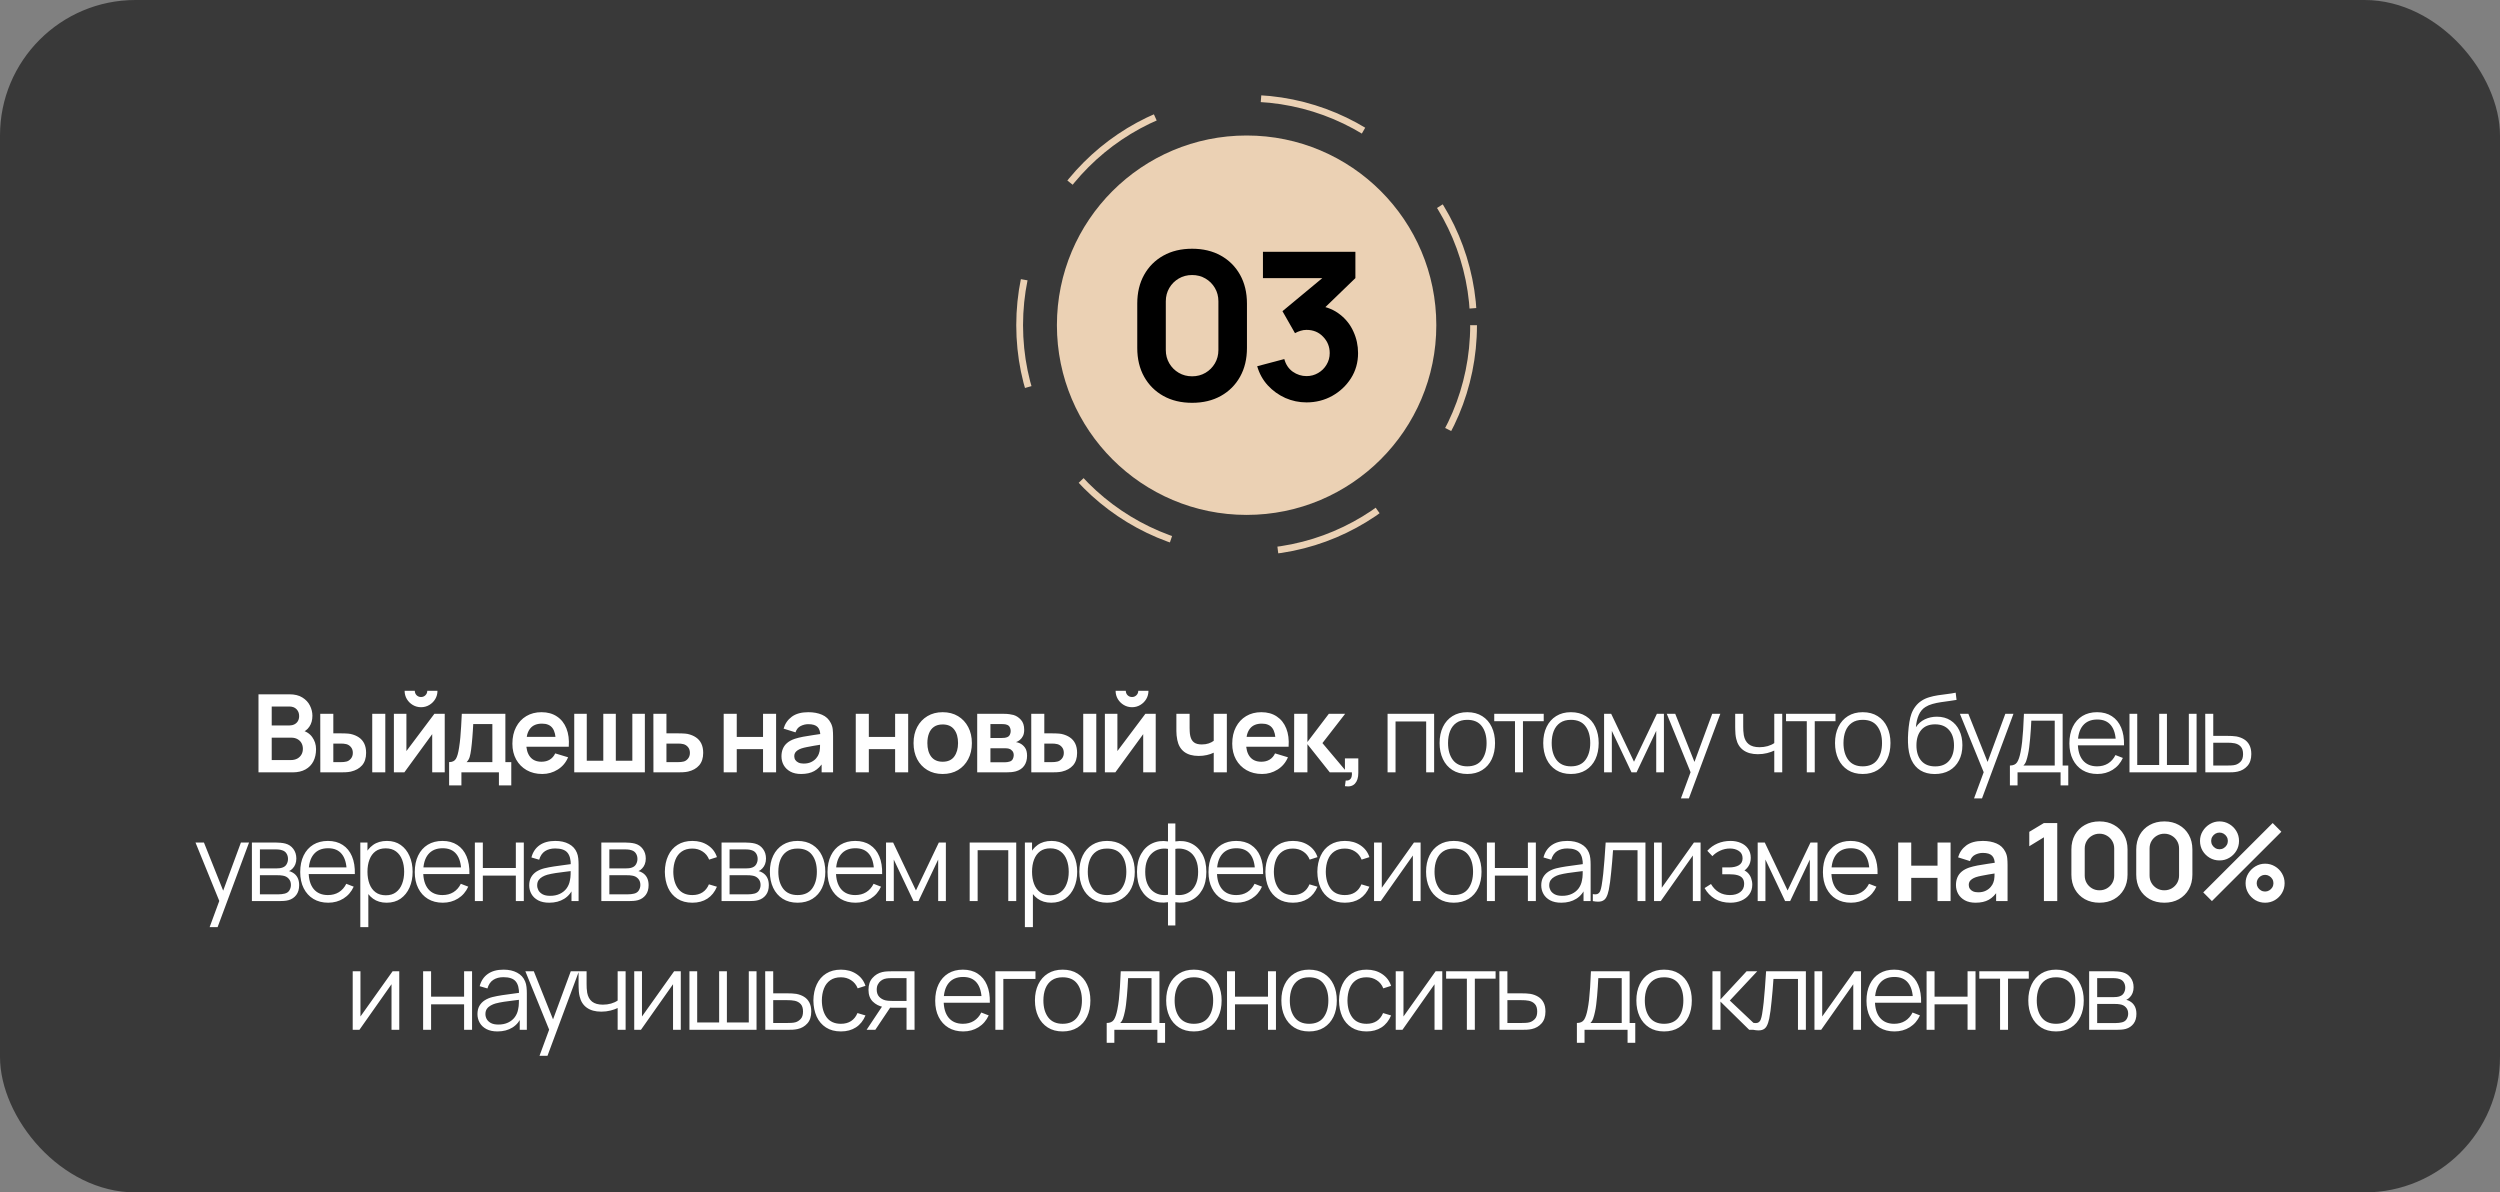 <?xml version="1.0" encoding="UTF-8"?> <svg xmlns="http://www.w3.org/2000/svg" width="369" height="176" viewBox="0 0 369 176" fill="none"><rect x="0" y="0" width="369" height="176" fill="#808080" stroke="none"/><rect width="369" height="176" rx="20" fill="#393939"></rect><circle cx="184" cy="48" r="28" fill="#EBD1B4"></circle><circle cx="184" cy="48" r="33.5" stroke="#EBD1B4" stroke-dasharray="16 16"></circle><path d="M175.955 59.455C174.337 59.455 172.922 59.116 171.709 58.439C170.497 57.762 169.552 56.817 168.874 55.604C168.197 54.391 167.859 52.976 167.859 51.359V44.809C167.859 43.192 168.197 41.777 168.874 40.564C169.552 39.351 170.497 38.406 171.709 37.729C172.922 37.051 174.337 36.713 175.955 36.713C177.572 36.713 178.987 37.051 180.2 37.729C181.413 38.406 182.358 39.351 183.035 40.564C183.712 41.777 184.051 43.192 184.051 44.809V51.359C184.051 52.976 183.712 54.391 183.035 55.604C182.358 56.817 181.413 57.762 180.2 58.439C178.987 59.116 177.572 59.455 175.955 59.455ZM175.955 55.543C176.682 55.543 177.339 55.371 177.926 55.028C178.512 54.684 178.977 54.219 179.32 53.633C179.664 53.047 179.836 52.39 179.836 51.662V44.475C179.836 43.748 179.664 43.091 179.32 42.505C178.977 41.918 178.512 41.453 177.926 41.11C177.339 40.766 176.682 40.594 175.955 40.594C175.227 40.594 174.57 40.766 173.984 41.11C173.397 41.453 172.933 41.918 172.589 42.505C172.245 43.091 172.073 43.748 172.073 44.475V51.662C172.073 52.39 172.245 53.047 172.589 53.633C172.933 54.219 173.397 54.684 173.984 55.028C174.57 55.371 175.227 55.543 175.955 55.543ZM192.839 59.394C191.748 59.394 190.706 59.177 189.716 58.742C188.725 58.297 187.861 57.676 187.123 56.877C186.396 56.079 185.875 55.139 185.562 54.057L189.564 52.996C189.777 53.795 190.191 54.416 190.808 54.861C191.434 55.296 192.111 55.513 192.839 55.513C193.466 55.513 194.037 55.361 194.552 55.058C195.078 54.755 195.492 54.346 195.796 53.83C196.109 53.315 196.266 52.743 196.266 52.117C196.266 51.177 195.942 50.373 195.295 49.706C194.659 49.029 193.84 48.69 192.839 48.69C192.536 48.69 192.243 48.736 191.96 48.827C191.677 48.908 191.404 49.024 191.141 49.175L189.291 45.931L196.235 40.17L196.539 41.049H186.411V37.168H200.056V41.049L194.659 46.264L194.628 45.112C195.882 45.304 196.938 45.744 197.797 46.431C198.666 47.108 199.323 47.947 199.768 48.948C200.223 49.939 200.45 50.995 200.45 52.117C200.45 53.491 200.101 54.73 199.404 55.831C198.707 56.923 197.782 57.792 196.629 58.439C195.477 59.076 194.214 59.394 192.839 59.394Z" fill="black"></path><path d="M38.153 114V102.48H42.721C43.499 102.48 44.136 102.637 44.633 102.952C45.134 103.261 45.505 103.659 45.745 104.144C45.99 104.629 46.112 105.131 46.112 105.648C46.112 106.283 45.961 106.821 45.657 107.264C45.358 107.707 44.95 108.005 44.432 108.16V107.76C45.158 107.925 45.707 108.269 46.081 108.792C46.459 109.315 46.648 109.909 46.648 110.576C46.648 111.259 46.518 111.856 46.257 112.368C45.995 112.88 45.606 113.28 45.089 113.568C44.577 113.856 43.942 114 43.184 114H38.153ZM40.105 112.184H42.944C43.281 112.184 43.582 112.117 43.849 111.984C44.115 111.845 44.323 111.653 44.472 111.408C44.627 111.157 44.705 110.861 44.705 110.52C44.705 110.211 44.638 109.933 44.505 109.688C44.371 109.443 44.176 109.248 43.92 109.104C43.664 108.955 43.358 108.88 43.001 108.88H40.105V112.184ZM40.105 107.08H42.697C42.974 107.08 43.222 107.027 43.441 106.92C43.659 106.813 43.833 106.656 43.961 106.448C44.089 106.24 44.153 105.984 44.153 105.68C44.153 105.28 44.025 104.947 43.769 104.68C43.513 104.413 43.155 104.28 42.697 104.28H40.105V107.08ZM47.278 114L47.27 105.36H49.198V108.24H50.166C50.406 108.24 50.676 108.245 50.974 108.256C51.278 108.267 51.532 108.291 51.734 108.328C52.22 108.435 52.633 108.605 52.974 108.84C53.321 109.075 53.585 109.381 53.766 109.76C53.948 110.139 54.038 110.595 54.038 111.128C54.038 111.891 53.841 112.501 53.446 112.96C53.052 113.413 52.5 113.723 51.79 113.888C51.582 113.936 51.324 113.968 51.014 113.984C50.705 113.995 50.43 114 50.19 114H47.278ZM49.198 112.488H50.358C50.476 112.488 50.606 112.483 50.75 112.472C50.894 112.461 51.03 112.437 51.158 112.4C51.398 112.336 51.612 112.192 51.798 111.968C51.985 111.739 52.078 111.459 52.078 111.128C52.078 110.781 51.985 110.496 51.798 110.272C51.612 110.048 51.382 109.901 51.11 109.832C50.982 109.8 50.852 109.779 50.718 109.768C50.59 109.757 50.47 109.752 50.358 109.752H49.198V112.488ZM54.942 114V105.36H56.87V114H54.942ZM62.146 104.384C61.704 104.384 61.298 104.275 60.93 104.056C60.562 103.837 60.269 103.547 60.05 103.184C59.832 102.816 59.722 102.408 59.722 101.96H61.226C61.226 102.216 61.314 102.435 61.49 102.616C61.672 102.792 61.89 102.88 62.146 102.88C62.402 102.88 62.618 102.792 62.794 102.616C62.976 102.435 63.066 102.216 63.066 101.96H64.57C64.57 102.408 64.461 102.816 64.242 103.184C64.024 103.547 63.73 103.837 63.362 104.056C62.994 104.275 62.589 104.384 62.146 104.384ZM65.642 105.36V114H63.794V108.36L59.682 114H58.138V105.36H59.986V110.856L64.114 105.36H65.642ZM66.289 115.92V112.488C66.758 112.488 67.091 112.328 67.289 112.008C67.486 111.688 67.643 111.133 67.761 110.344C67.835 109.875 67.897 109.379 67.945 108.856C67.993 108.333 68.033 107.781 68.065 107.2C68.102 106.619 68.134 106.005 68.161 105.36H74.593V112.488H75.465V115.92H73.641V114H68.105V115.92H66.289ZM68.873 112.488H72.673V106.872H69.849C69.833 107.192 69.814 107.52 69.793 107.856C69.771 108.187 69.747 108.517 69.721 108.848C69.694 109.179 69.665 109.496 69.633 109.8C69.606 110.099 69.574 110.376 69.537 110.632C69.478 111.08 69.406 111.448 69.321 111.736C69.235 112.024 69.086 112.275 68.873 112.488ZM80.037 114.24C79.163 114.24 78.395 114.051 77.733 113.672C77.072 113.293 76.555 112.768 76.181 112.096C75.813 111.424 75.629 110.651 75.629 109.776C75.629 108.832 75.811 108.013 76.173 107.32C76.536 106.621 77.04 106.08 77.685 105.696C78.331 105.312 79.077 105.12 79.925 105.12C80.821 105.12 81.581 105.331 82.205 105.752C82.835 106.168 83.301 106.757 83.605 107.52C83.909 108.283 84.024 109.181 83.949 110.216H82.037V109.512C82.032 108.573 81.867 107.888 81.541 107.456C81.216 107.024 80.704 106.808 80.005 106.808C79.216 106.808 78.629 107.053 78.245 107.544C77.861 108.029 77.669 108.741 77.669 109.68C77.669 110.555 77.861 111.232 78.245 111.712C78.629 112.192 79.189 112.432 79.925 112.432C80.4 112.432 80.808 112.328 81.149 112.12C81.496 111.907 81.763 111.6 81.949 111.2L83.853 111.776C83.523 112.555 83.011 113.16 82.317 113.592C81.629 114.024 80.869 114.24 80.037 114.24ZM77.061 110.216V108.76H83.005V110.216H77.061ZM84.758 114V105.36H86.606V112.288H89.046V105.36H90.894V112.288H93.334V105.36H95.182V114H84.758ZM96.447 114L96.439 105.36H98.367V108.24H99.919C100.159 108.24 100.428 108.245 100.727 108.256C101.031 108.267 101.284 108.291 101.487 108.328C101.972 108.435 102.386 108.605 102.727 108.84C103.074 109.075 103.338 109.381 103.519 109.76C103.7 110.139 103.791 110.595 103.791 111.128C103.791 111.891 103.594 112.501 103.199 112.96C102.81 113.413 102.26 113.723 101.551 113.888C101.338 113.936 101.076 113.968 100.767 113.984C100.463 113.995 100.188 114 99.943 114H96.447ZM98.367 112.488H100.111C100.228 112.488 100.359 112.483 100.503 112.472C100.647 112.461 100.786 112.437 100.919 112.4C101.159 112.336 101.37 112.192 101.551 111.968C101.738 111.739 101.831 111.459 101.831 111.128C101.831 110.781 101.738 110.496 101.551 110.272C101.364 110.048 101.135 109.901 100.863 109.832C100.74 109.8 100.612 109.779 100.479 109.768C100.346 109.757 100.223 109.752 100.111 109.752H98.367V112.488ZM106.816 114V105.36H108.744V108.768H112.624V105.36H114.552V114H112.624V110.576H108.744V114H106.816ZM118.241 114.24C117.617 114.24 117.089 114.123 116.657 113.888C116.225 113.648 115.897 113.331 115.673 112.936C115.454 112.541 115.345 112.107 115.345 111.632C115.345 111.216 115.414 110.843 115.553 110.512C115.692 110.176 115.905 109.888 116.193 109.648C116.481 109.403 116.854 109.203 117.313 109.048C117.66 108.936 118.065 108.835 118.529 108.744C118.998 108.653 119.505 108.571 120.049 108.496C120.598 108.416 121.172 108.331 121.769 108.24L121.081 108.632C121.086 108.035 120.953 107.595 120.681 107.312C120.409 107.029 119.95 106.888 119.305 106.888C118.916 106.888 118.54 106.979 118.177 107.16C117.814 107.341 117.561 107.653 117.417 108.096L115.657 107.544C115.87 106.813 116.276 106.227 116.873 105.784C117.476 105.341 118.286 105.12 119.305 105.12C120.073 105.12 120.748 105.245 121.329 105.496C121.916 105.747 122.35 106.157 122.633 106.728C122.788 107.032 122.881 107.344 122.913 107.664C122.945 107.979 122.961 108.323 122.961 108.696V114H121.273V112.128L121.553 112.432C121.164 113.056 120.708 113.515 120.185 113.808C119.668 114.096 119.02 114.24 118.241 114.24ZM118.625 112.704C119.062 112.704 119.436 112.627 119.745 112.472C120.054 112.317 120.3 112.128 120.481 111.904C120.668 111.68 120.793 111.469 120.857 111.272C120.958 111.027 121.014 110.747 121.025 110.432C121.041 110.112 121.049 109.853 121.049 109.656L121.641 109.832C121.06 109.923 120.561 110.003 120.145 110.072C119.729 110.141 119.372 110.208 119.073 110.272C118.774 110.331 118.51 110.397 118.281 110.472C118.057 110.552 117.868 110.645 117.713 110.752C117.558 110.859 117.438 110.981 117.353 111.12C117.273 111.259 117.233 111.421 117.233 111.608C117.233 111.821 117.286 112.011 117.393 112.176C117.5 112.336 117.654 112.464 117.857 112.56C118.065 112.656 118.321 112.704 118.625 112.704ZM126.311 114V105.36H128.239V108.768H132.119V105.36H134.047V114H132.119V110.576H128.239V114H126.311ZM139.136 114.24C138.272 114.24 137.517 114.045 136.872 113.656C136.227 113.267 135.725 112.731 135.368 112.048C135.016 111.36 134.84 110.571 134.84 109.68C134.84 108.773 135.021 107.979 135.384 107.296C135.747 106.613 136.251 106.08 136.896 105.696C137.541 105.312 138.288 105.12 139.136 105.12C140.005 105.12 140.763 105.315 141.408 105.704C142.053 106.093 142.555 106.632 142.912 107.32C143.269 108.003 143.448 108.789 143.448 109.68C143.448 110.576 143.267 111.368 142.904 112.056C142.547 112.739 142.045 113.275 141.4 113.664C140.755 114.048 140 114.24 139.136 114.24ZM139.136 112.432C139.904 112.432 140.475 112.176 140.848 111.664C141.221 111.152 141.408 110.491 141.408 109.68C141.408 108.843 141.219 108.176 140.84 107.68C140.461 107.179 139.893 106.928 139.136 106.928C138.619 106.928 138.192 107.045 137.856 107.28C137.525 107.509 137.28 107.832 137.12 108.248C136.96 108.659 136.88 109.136 136.88 109.68C136.88 110.517 137.069 111.187 137.448 111.688C137.832 112.184 138.395 112.432 139.136 112.432ZM144.235 114V105.36H148.163C148.445 105.36 148.709 105.376 148.955 105.408C149.2 105.44 149.411 105.48 149.587 105.528C150.003 105.651 150.371 105.891 150.691 106.248C151.011 106.6 151.171 107.088 151.171 107.712C151.171 108.08 151.112 108.384 150.995 108.624C150.877 108.859 150.723 109.056 150.531 109.216C150.44 109.291 150.347 109.355 150.251 109.408C150.155 109.461 150.059 109.504 149.963 109.536C150.171 109.568 150.368 109.629 150.555 109.72C150.848 109.864 151.093 110.077 151.291 110.36C151.493 110.643 151.595 111.04 151.595 111.552C151.595 112.133 151.453 112.624 151.171 113.024C150.893 113.419 150.485 113.693 149.947 113.848C149.749 113.901 149.523 113.941 149.267 113.968C149.011 113.989 148.749 114 148.483 114H144.235ZM146.187 112.512H148.347C148.459 112.512 148.581 112.501 148.715 112.48C148.848 112.459 148.968 112.429 149.075 112.392C149.267 112.323 149.405 112.2 149.491 112.024C149.581 111.848 149.627 111.664 149.627 111.472C149.627 111.211 149.56 111.003 149.427 110.848C149.299 110.688 149.144 110.581 148.963 110.528C148.856 110.485 148.739 110.461 148.611 110.456C148.488 110.445 148.387 110.44 148.307 110.44H146.187V112.512ZM146.187 108.928H147.787C147.952 108.928 148.112 108.92 148.267 108.904C148.427 108.883 148.56 108.848 148.667 108.8C148.843 108.731 148.971 108.613 149.051 108.448C149.136 108.283 149.179 108.099 149.179 107.896C149.179 107.683 149.131 107.491 149.035 107.32C148.944 107.144 148.797 107.027 148.595 106.968C148.461 106.915 148.299 106.885 148.107 106.88C147.92 106.875 147.8 106.872 147.747 106.872H146.187V108.928ZM152.22 114L152.212 105.36H154.14V108.24H155.108C155.348 108.24 155.617 108.245 155.916 108.256C156.22 108.267 156.473 108.291 156.676 108.328C157.161 108.435 157.575 108.605 157.916 108.84C158.263 109.075 158.527 109.381 158.708 109.76C158.889 110.139 158.98 110.595 158.98 111.128C158.98 111.891 158.783 112.501 158.388 112.96C157.993 113.413 157.441 113.723 156.732 113.888C156.524 113.936 156.265 113.968 155.956 113.984C155.647 113.995 155.372 114 155.132 114H152.22ZM154.14 112.488H155.3C155.417 112.488 155.548 112.483 155.692 112.472C155.836 112.461 155.972 112.437 156.1 112.4C156.34 112.336 156.553 112.192 156.74 111.968C156.927 111.739 157.02 111.459 157.02 111.128C157.02 110.781 156.927 110.496 156.74 110.272C156.553 110.048 156.324 109.901 156.052 109.832C155.924 109.8 155.793 109.779 155.66 109.768C155.532 109.757 155.412 109.752 155.3 109.752H154.14V112.488ZM159.884 114V105.36H161.812V114H159.884ZM167.088 104.384C166.646 104.384 166.24 104.275 165.872 104.056C165.504 103.837 165.211 103.547 164.992 103.184C164.774 102.816 164.664 102.408 164.664 101.96H166.168C166.168 102.216 166.256 102.435 166.432 102.616C166.614 102.792 166.832 102.88 167.088 102.88C167.344 102.88 167.56 102.792 167.736 102.616C167.918 102.435 168.008 102.216 168.008 101.96H169.512C169.512 102.408 169.403 102.816 169.184 103.184C168.966 103.547 168.672 103.837 168.304 104.056C167.936 104.275 167.531 104.384 167.088 104.384ZM170.584 105.36V114H168.736V108.36L164.624 114H163.08V105.36H164.928V110.856L169.056 105.36H170.584ZM179.146 114V111.096C178.847 111.245 178.506 111.363 178.122 111.448C177.743 111.533 177.346 111.576 176.93 111.576C176.039 111.576 175.327 111.376 174.794 110.976C174.266 110.576 173.924 109.995 173.77 109.232C173.722 109.013 173.687 108.787 173.666 108.552C173.65 108.312 173.639 108.096 173.634 107.904C173.634 107.707 173.634 107.557 173.634 107.456V105.36H175.586V107.456C175.586 107.573 175.591 107.747 175.602 107.976C175.612 108.2 175.642 108.424 175.69 108.648C175.791 109.075 175.975 109.387 176.242 109.584C176.508 109.781 176.89 109.88 177.386 109.88C177.77 109.88 178.108 109.829 178.402 109.728C178.695 109.627 178.943 109.499 179.146 109.344V105.36H181.082V114H179.146ZM186.285 114.24C185.41 114.24 184.642 114.051 183.981 113.672C183.32 113.293 182.802 112.768 182.429 112.096C182.061 111.424 181.877 110.651 181.877 109.776C181.877 108.832 182.058 108.013 182.421 107.32C182.784 106.621 183.288 106.08 183.933 105.696C184.578 105.312 185.325 105.12 186.173 105.12C187.069 105.12 187.829 105.331 188.453 105.752C189.082 106.168 189.549 106.757 189.853 107.52C190.157 108.283 190.272 109.181 190.197 110.216H188.285V109.512C188.28 108.573 188.114 107.888 187.789 107.456C187.464 107.024 186.952 106.808 186.253 106.808C185.464 106.808 184.877 107.053 184.493 107.544C184.109 108.029 183.917 108.741 183.917 109.68C183.917 110.555 184.109 111.232 184.493 111.712C184.877 112.192 185.437 112.432 186.173 112.432C186.648 112.432 187.056 112.328 187.397 112.12C187.744 111.907 188.01 111.6 188.197 111.2L190.101 111.776C189.77 112.555 189.258 113.16 188.565 113.592C187.877 114.024 187.117 114.24 186.285 114.24ZM183.309 110.216V108.76H189.253V110.216H183.309ZM191.006 114L191.022 105.36H192.974V109.52L196.134 105.36H198.542L195.19 109.68L198.83 114H196.278L192.974 109.84V114H191.006ZM198.511 116.04L198.623 115.208C198.869 115.229 199.063 115.187 199.207 115.08C199.351 114.979 199.447 114.832 199.495 114.64C199.549 114.453 199.562 114.24 199.535 114H198.511V111.944H200.487V114.08C200.487 114.779 200.322 115.307 199.991 115.664C199.661 116.021 199.167 116.147 198.511 116.04ZM204.806 114V105.36H211.678V114H210.502V106.488H205.982V114H204.806ZM216.571 114.24C215.712 114.24 214.979 114.045 214.371 113.656C213.763 113.267 213.296 112.728 212.971 112.04C212.646 111.352 212.483 110.563 212.483 109.672C212.483 108.765 212.648 107.971 212.979 107.288C213.31 106.605 213.779 106.075 214.387 105.696C215 105.312 215.728 105.12 216.571 105.12C217.435 105.12 218.171 105.315 218.779 105.704C219.392 106.088 219.859 106.624 220.179 107.312C220.504 107.995 220.667 108.781 220.667 109.672C220.667 110.579 220.504 111.376 220.179 112.064C219.854 112.747 219.384 113.28 218.771 113.664C218.158 114.048 217.424 114.24 216.571 114.24ZM216.571 113.112C217.531 113.112 218.246 112.795 218.715 112.16C219.184 111.52 219.419 110.691 219.419 109.672C219.419 108.627 219.182 107.795 218.707 107.176C218.238 106.557 217.526 106.248 216.571 106.248C215.926 106.248 215.392 106.395 214.971 106.688C214.555 106.976 214.243 107.379 214.035 107.896C213.832 108.408 213.731 109 213.731 109.672C213.731 110.712 213.971 111.547 214.451 112.176C214.931 112.8 215.638 113.112 216.571 113.112ZM223.613 114V106.448H220.549V105.36H227.853V106.448H224.789V114H223.613ZM231.87 114.24C231.011 114.24 230.278 114.045 229.67 113.656C229.062 113.267 228.595 112.728 228.27 112.04C227.945 111.352 227.782 110.563 227.782 109.672C227.782 108.765 227.947 107.971 228.278 107.288C228.609 106.605 229.078 106.075 229.686 105.696C230.299 105.312 231.027 105.12 231.87 105.12C232.734 105.12 233.47 105.315 234.078 105.704C234.691 106.088 235.158 106.624 235.478 107.312C235.803 107.995 235.966 108.781 235.966 109.672C235.966 110.579 235.803 111.376 235.478 112.064C235.153 112.747 234.683 113.28 234.07 113.664C233.457 114.048 232.723 114.24 231.87 114.24ZM231.87 113.112C232.83 113.112 233.545 112.795 234.014 112.16C234.483 111.52 234.718 110.691 234.718 109.672C234.718 108.627 234.481 107.795 234.006 107.176C233.537 106.557 232.825 106.248 231.87 106.248C231.225 106.248 230.691 106.395 230.27 106.688C229.854 106.976 229.542 107.379 229.334 107.896C229.131 108.408 229.03 109 229.03 109.672C229.03 110.712 229.27 111.547 229.75 112.176C230.23 112.8 230.937 113.112 231.87 113.112ZM236.763 114V105.36H237.811L241.179 112.432L244.555 105.36H245.595V114H244.459V107.872L241.555 114H240.811L237.907 107.872V114H236.763ZM248.105 117.84L249.777 113.304L249.801 114.648L246.017 105.36H247.265L250.369 113.128H249.857L252.721 105.36H253.921L249.281 117.84H248.105ZM261.882 114V110.784C261.594 110.928 261.239 111.053 260.818 111.16C260.396 111.267 259.943 111.32 259.458 111.32C258.583 111.32 257.874 111.125 257.33 110.736C256.786 110.347 256.431 109.784 256.266 109.048C256.212 108.829 256.175 108.597 256.154 108.352C256.138 108.107 256.127 107.885 256.122 107.688C256.116 107.491 256.114 107.349 256.114 107.264V105.36H257.298V107.264C257.298 107.44 257.303 107.64 257.314 107.864C257.324 108.088 257.348 108.307 257.386 108.52C257.492 109.101 257.732 109.541 258.106 109.84C258.484 110.139 259.015 110.288 259.698 110.288C260.124 110.288 260.527 110.235 260.906 110.128C261.29 110.016 261.615 109.867 261.882 109.68V105.36H263.058V114H261.882ZM266.681 114V106.448H263.617V105.36H270.921V106.448H267.857V114H266.681ZM274.938 114.24C274.079 114.24 273.346 114.045 272.738 113.656C272.13 113.267 271.663 112.728 271.338 112.04C271.013 111.352 270.85 110.563 270.85 109.672C270.85 108.765 271.015 107.971 271.346 107.288C271.677 106.605 272.146 106.075 272.754 105.696C273.367 105.312 274.095 105.12 274.938 105.12C275.802 105.12 276.538 105.315 277.146 105.704C277.759 106.088 278.226 106.624 278.546 107.312C278.871 107.995 279.034 108.781 279.034 109.672C279.034 110.579 278.871 111.376 278.546 112.064C278.221 112.747 277.751 113.28 277.138 113.664C276.525 114.048 275.791 114.24 274.938 114.24ZM274.938 113.112C275.898 113.112 276.613 112.795 277.082 112.16C277.551 111.52 277.786 110.691 277.786 109.672C277.786 108.627 277.549 107.795 277.074 107.176C276.605 106.557 275.893 106.248 274.938 106.248C274.293 106.248 273.759 106.395 273.338 106.688C272.922 106.976 272.61 107.379 272.402 107.896C272.199 108.408 272.098 109 272.098 109.672C272.098 110.712 272.338 111.547 272.818 112.176C273.298 112.8 274.005 113.112 274.938 113.112ZM285.546 114.248C284.741 114.243 284.05 114.067 283.474 113.72C282.898 113.373 282.45 112.856 282.13 112.168C281.815 111.48 281.645 110.621 281.618 109.592C281.602 109.139 281.613 108.645 281.65 108.112C281.687 107.573 281.746 107.061 281.826 106.576C281.906 106.091 282.002 105.696 282.114 105.392C282.253 104.997 282.45 104.629 282.706 104.288C282.967 103.941 283.269 103.659 283.61 103.44C283.941 103.216 284.314 103.043 284.73 102.92C285.151 102.792 285.589 102.693 286.042 102.624C286.501 102.555 286.954 102.493 287.402 102.44C287.855 102.387 288.274 102.32 288.658 102.24L288.786 103.304C288.493 103.363 288.146 103.416 287.746 103.464C287.346 103.512 286.927 103.571 286.49 103.64C286.053 103.704 285.634 103.792 285.234 103.904C284.834 104.016 284.493 104.163 284.21 104.344C283.778 104.605 283.445 105 283.21 105.528C282.981 106.056 282.839 106.661 282.786 107.344C283.117 106.827 283.554 106.437 284.098 106.176C284.647 105.915 285.242 105.784 285.882 105.784C286.661 105.784 287.33 105.963 287.89 106.32C288.455 106.677 288.89 107.173 289.194 107.808C289.498 108.443 289.65 109.171 289.65 109.992C289.65 110.851 289.482 111.6 289.146 112.24C288.815 112.88 288.343 113.376 287.73 113.728C287.117 114.075 286.389 114.248 285.546 114.248ZM285.634 113.12C286.541 113.12 287.229 112.837 287.698 112.272C288.173 111.707 288.41 110.955 288.41 110.016C288.41 109.056 288.165 108.299 287.674 107.744C287.189 107.189 286.503 106.912 285.618 106.912C284.733 106.912 284.053 107.189 283.578 107.744C283.103 108.299 282.866 109.056 282.866 110.016C282.866 110.976 283.103 111.733 283.578 112.288C284.053 112.843 284.738 113.12 285.634 113.12ZM291.37 117.84L293.042 113.304L293.066 114.648L289.282 105.36H290.53L293.634 113.128H293.122L295.986 105.36H297.186L292.546 117.84H291.37ZM296.662 115.92V112.992C297.153 112.992 297.505 112.835 297.718 112.52C297.932 112.2 298.105 111.691 298.238 110.992C298.329 110.539 298.404 110.051 298.462 109.528C298.521 109.005 298.572 108.408 298.614 107.736C298.657 107.059 298.697 106.267 298.734 105.36H304.446V112.992H305.278V115.92H304.142V114H297.79V115.92H296.662ZM298.654 112.992H303.278V106.368H299.822C299.806 106.773 299.782 107.203 299.75 107.656C299.724 108.109 299.689 108.563 299.646 109.016C299.609 109.469 299.564 109.896 299.51 110.296C299.462 110.691 299.404 111.037 299.334 111.336C299.254 111.72 299.166 112.048 299.07 112.32C298.98 112.592 298.841 112.816 298.654 112.992ZM309.577 114.24C308.734 114.24 308.003 114.053 307.385 113.68C306.771 113.307 306.294 112.781 305.953 112.104C305.611 111.427 305.441 110.632 305.441 109.72C305.441 108.776 305.609 107.96 305.945 107.272C306.281 106.584 306.753 106.053 307.361 105.68C307.974 105.307 308.697 105.12 309.529 105.12C310.382 105.12 311.11 105.317 311.713 105.712C312.315 106.101 312.771 106.661 313.081 107.392C313.39 108.123 313.531 108.995 313.505 110.008H312.305V109.592C312.283 108.472 312.041 107.627 311.577 107.056C311.118 106.485 310.446 106.2 309.561 106.2C308.633 106.2 307.921 106.501 307.425 107.104C306.934 107.707 306.689 108.565 306.689 109.68C306.689 110.768 306.934 111.613 307.425 112.216C307.921 112.813 308.622 113.112 309.529 113.112C310.147 113.112 310.686 112.971 311.145 112.688C311.609 112.4 311.974 111.987 312.241 111.448L313.337 111.872C312.995 112.624 312.491 113.208 311.825 113.624C311.163 114.035 310.414 114.24 309.577 114.24ZM306.273 110.008V109.024H312.873V110.008H306.273ZM314.312 114V105.36H315.456V112.912H318.696V105.36H319.84V112.912H323.072V105.36H324.216V114H314.312ZM325.509 114L325.493 105.36H326.677V108.616H328.701C328.951 108.616 329.197 108.621 329.437 108.632C329.682 108.643 329.898 108.664 330.085 108.696C330.511 108.776 330.89 108.917 331.221 109.12C331.557 109.323 331.818 109.603 332.005 109.96C332.197 110.317 332.293 110.765 332.293 111.304C332.293 112.045 332.101 112.629 331.717 113.056C331.338 113.483 330.858 113.76 330.277 113.888C330.058 113.936 329.821 113.968 329.565 113.984C329.309 113.995 329.055 114 328.805 114H325.509ZM326.677 112.992H328.757C328.938 112.992 329.141 112.987 329.365 112.976C329.589 112.965 329.786 112.936 329.957 112.888C330.239 112.808 330.495 112.648 330.725 112.408C330.959 112.163 331.077 111.795 331.077 111.304C331.077 110.819 330.965 110.453 330.741 110.208C330.517 109.957 330.218 109.792 329.845 109.712C329.679 109.675 329.501 109.651 329.309 109.64C329.117 109.629 328.933 109.624 328.757 109.624H326.677V112.992ZM30.943 136.84L32.615 132.304L32.639 133.648L28.855 124.36H30.103L33.207 132.128H32.695L35.559 124.36H36.759L32.119 136.84H30.943ZM37.18 133V124.36H40.74C40.922 124.36 41.14 124.371 41.396 124.392C41.657 124.413 41.9 124.453 42.124 124.512C42.609 124.64 42.999 124.901 43.292 125.296C43.591 125.691 43.74 126.165 43.74 126.72C43.74 127.029 43.692 127.307 43.596 127.552C43.505 127.792 43.375 128 43.204 128.176C43.124 128.267 43.036 128.347 42.94 128.416C42.844 128.48 42.751 128.533 42.66 128.576C42.831 128.608 43.015 128.683 43.212 128.8C43.522 128.981 43.756 129.227 43.916 129.536C44.076 129.84 44.156 130.211 44.156 130.648C44.156 131.24 44.015 131.723 43.732 132.096C43.45 132.469 43.071 132.725 42.596 132.864C42.383 132.923 42.151 132.96 41.9 132.976C41.655 132.992 41.423 133 41.204 133H37.18ZM38.364 132H41.148C41.26 132 41.401 131.992 41.572 131.976C41.743 131.955 41.895 131.928 42.028 131.896C42.343 131.816 42.572 131.656 42.716 131.416C42.865 131.171 42.94 130.904 42.94 130.616C42.94 130.237 42.828 129.928 42.604 129.688C42.386 129.443 42.092 129.293 41.724 129.24C41.602 129.213 41.474 129.197 41.34 129.192C41.207 129.187 41.087 129.184 40.98 129.184H38.364V132ZM38.364 128.176H40.78C40.919 128.176 41.074 128.168 41.244 128.152C41.42 128.131 41.572 128.096 41.7 128.048C41.977 127.952 42.18 127.787 42.308 127.552C42.441 127.317 42.508 127.061 42.508 126.784C42.508 126.48 42.436 126.213 42.292 125.984C42.154 125.755 41.943 125.595 41.66 125.504C41.468 125.435 41.26 125.395 41.036 125.384C40.818 125.373 40.679 125.368 40.62 125.368H38.364V128.176ZM48.447 133.24C47.604 133.24 46.873 133.053 46.255 132.68C45.641 132.307 45.164 131.781 44.823 131.104C44.481 130.427 44.311 129.632 44.311 128.72C44.311 127.776 44.479 126.96 44.815 126.272C45.151 125.584 45.623 125.053 46.231 124.68C46.844 124.307 47.567 124.12 48.399 124.12C49.252 124.12 49.98 124.317 50.583 124.712C51.185 125.101 51.641 125.661 51.951 126.392C52.26 127.123 52.401 127.995 52.375 129.008H51.175V128.592C51.153 127.472 50.911 126.627 50.447 126.056C49.988 125.485 49.316 125.2 48.431 125.2C47.503 125.2 46.791 125.501 46.295 126.104C45.804 126.707 45.559 127.565 45.559 128.68C45.559 129.768 45.804 130.613 46.295 131.216C46.791 131.813 47.492 132.112 48.399 132.112C49.017 132.112 49.556 131.971 50.015 131.688C50.479 131.4 50.844 130.987 51.111 130.448L52.207 130.872C51.865 131.624 51.361 132.208 50.695 132.624C50.033 133.035 49.284 133.24 48.447 133.24ZM45.143 129.008V128.024H51.743V129.008H45.143ZM57.07 133.24C56.275 133.24 55.603 133.04 55.054 132.64C54.505 132.235 54.089 131.688 53.806 131C53.523 130.307 53.382 129.531 53.382 128.672C53.382 127.797 53.523 127.019 53.806 126.336C54.094 125.648 54.515 125.107 55.07 124.712C55.625 124.317 56.307 124.12 57.118 124.12C57.907 124.12 58.585 124.32 59.15 124.72C59.715 125.12 60.147 125.664 60.446 126.352C60.75 127.04 60.902 127.813 60.902 128.672C60.902 129.536 60.75 130.312 60.446 131C60.142 131.688 59.705 132.235 59.134 132.64C58.563 133.04 57.875 133.24 57.07 133.24ZM53.182 136.84V124.36H54.238V130.864H54.366V136.84H53.182ZM56.95 132.144C57.553 132.144 58.054 131.992 58.454 131.688C58.854 131.384 59.153 130.971 59.35 130.448C59.553 129.92 59.654 129.328 59.654 128.672C59.654 128.021 59.555 127.435 59.358 126.912C59.161 126.389 58.859 125.976 58.454 125.672C58.054 125.368 57.545 125.216 56.926 125.216C56.323 125.216 55.822 125.363 55.422 125.656C55.027 125.949 54.731 126.357 54.534 126.88C54.337 127.397 54.238 127.995 54.238 128.672C54.238 129.339 54.337 129.936 54.534 130.464C54.731 130.987 55.03 131.397 55.43 131.696C55.83 131.995 56.337 132.144 56.95 132.144ZM65.355 133.24C64.512 133.24 63.781 133.053 63.163 132.68C62.549 132.307 62.072 131.781 61.731 131.104C61.389 130.427 61.219 129.632 61.219 128.72C61.219 127.776 61.387 126.96 61.723 126.272C62.059 125.584 62.531 125.053 63.139 124.68C63.752 124.307 64.475 124.12 65.307 124.12C66.16 124.12 66.888 124.317 67.491 124.712C68.093 125.101 68.549 125.661 68.859 126.392C69.168 127.123 69.309 127.995 69.283 129.008H68.083V128.592C68.061 127.472 67.819 126.627 67.355 126.056C66.896 125.485 66.224 125.2 65.339 125.2C64.411 125.2 63.699 125.501 63.203 126.104C62.712 126.707 62.467 127.565 62.467 128.68C62.467 129.768 62.712 130.613 63.203 131.216C63.699 131.813 64.4 132.112 65.307 132.112C65.925 132.112 66.464 131.971 66.923 131.688C67.387 131.4 67.752 130.987 68.019 130.448L69.115 130.872C68.773 131.624 68.269 132.208 67.603 132.624C66.941 133.035 66.192 133.24 65.355 133.24ZM62.051 129.008V128.024H68.651V129.008H62.051ZM70.09 133V124.36H71.266V128.112H76.138V124.36H77.314V133H76.138V129.24H71.266V133H70.09ZM81.063 133.24C80.413 133.24 79.866 133.123 79.423 132.888C78.986 132.653 78.658 132.341 78.439 131.952C78.221 131.563 78.111 131.139 78.111 130.68C78.111 130.211 78.205 129.811 78.391 129.48C78.583 129.144 78.842 128.869 79.167 128.656C79.498 128.443 79.879 128.28 80.311 128.168C80.749 128.061 81.231 127.968 81.759 127.888C82.293 127.803 82.813 127.731 83.319 127.672C83.831 127.608 84.279 127.547 84.663 127.488L84.247 127.744C84.263 126.891 84.098 126.259 83.751 125.848C83.405 125.437 82.802 125.232 81.943 125.232C81.351 125.232 80.85 125.365 80.439 125.632C80.034 125.899 79.749 126.32 79.583 126.896L78.439 126.56C78.637 125.787 79.034 125.187 79.631 124.76C80.229 124.333 81.005 124.12 81.959 124.12C82.749 124.12 83.418 124.269 83.967 124.568C84.522 124.861 84.914 125.288 85.143 125.848C85.25 126.099 85.319 126.379 85.351 126.688C85.383 126.997 85.399 127.312 85.399 127.632V133H84.351V130.832L84.655 130.96C84.362 131.701 83.906 132.267 83.287 132.656C82.669 133.045 81.927 133.24 81.063 133.24ZM81.199 132.224C81.749 132.224 82.229 132.125 82.639 131.928C83.05 131.731 83.381 131.461 83.631 131.12C83.882 130.773 84.045 130.384 84.119 129.952C84.183 129.675 84.218 129.371 84.223 129.04C84.229 128.704 84.231 128.453 84.231 128.288L84.679 128.52C84.279 128.573 83.845 128.627 83.375 128.68C82.911 128.733 82.453 128.795 81.999 128.864C81.551 128.933 81.146 129.016 80.783 129.112C80.538 129.181 80.301 129.28 80.071 129.408C79.842 129.531 79.653 129.696 79.503 129.904C79.359 130.112 79.287 130.371 79.287 130.68C79.287 130.931 79.349 131.173 79.471 131.408C79.599 131.643 79.802 131.837 80.079 131.992C80.362 132.147 80.735 132.224 81.199 132.224ZM88.757 133V124.36H92.317C92.498 124.36 92.717 124.371 92.973 124.392C93.234 124.413 93.477 124.453 93.701 124.512C94.186 124.64 94.576 124.901 94.869 125.296C95.168 125.691 95.317 126.165 95.317 126.72C95.317 127.029 95.269 127.307 95.173 127.552C95.082 127.792 94.952 128 94.781 128.176C94.701 128.267 94.613 128.347 94.517 128.416C94.421 128.48 94.328 128.533 94.237 128.576C94.408 128.608 94.592 128.683 94.789 128.8C95.098 128.981 95.333 129.227 95.493 129.536C95.653 129.84 95.733 130.211 95.733 130.648C95.733 131.24 95.592 131.723 95.309 132.096C95.026 132.469 94.648 132.725 94.173 132.864C93.96 132.923 93.728 132.96 93.477 132.976C93.232 132.992 93 133 92.781 133H88.757ZM89.941 132H92.725C92.837 132 92.978 131.992 93.149 131.976C93.32 131.955 93.472 131.928 93.605 131.896C93.92 131.816 94.149 131.656 94.293 131.416C94.442 131.171 94.517 130.904 94.517 130.616C94.517 130.237 94.405 129.928 94.181 129.688C93.962 129.443 93.669 129.293 93.301 129.24C93.178 129.213 93.05 129.197 92.917 129.192C92.784 129.187 92.664 129.184 92.557 129.184H89.941V132ZM89.941 128.176H92.357C92.496 128.176 92.65 128.168 92.821 128.152C92.997 128.131 93.149 128.096 93.277 128.048C93.554 127.952 93.757 127.787 93.885 127.552C94.018 127.317 94.085 127.061 94.085 126.784C94.085 126.48 94.013 126.213 93.869 125.984C93.73 125.755 93.52 125.595 93.237 125.504C93.045 125.435 92.837 125.395 92.613 125.384C92.394 125.373 92.256 125.368 92.197 125.368H89.941V128.176ZM102.195 133.24C101.325 133.24 100.589 133.045 99.987 132.656C99.384 132.267 98.925 131.731 98.611 131.048C98.301 130.36 98.141 129.571 98.131 128.68C98.141 127.773 98.307 126.979 98.627 126.296C98.947 125.608 99.408 125.075 100.011 124.696C100.613 124.312 101.344 124.12 102.203 124.12C103.077 124.12 103.837 124.333 104.483 124.76C105.133 125.187 105.579 125.771 105.819 126.512L104.667 126.88C104.464 126.363 104.141 125.963 103.699 125.68C103.261 125.392 102.76 125.248 102.195 125.248C101.56 125.248 101.035 125.395 100.619 125.688C100.203 125.976 99.893 126.379 99.691 126.896C99.488 127.413 99.384 128.008 99.379 128.68C99.389 129.715 99.629 130.547 100.099 131.176C100.568 131.8 101.267 132.112 102.195 132.112C102.781 132.112 103.28 131.979 103.691 131.712C104.107 131.44 104.421 131.045 104.635 130.528L105.819 130.88C105.499 131.648 105.029 132.235 104.411 132.64C103.792 133.04 103.053 133.24 102.195 133.24ZM106.502 133V124.36H110.062C110.243 124.36 110.462 124.371 110.718 124.392C110.979 124.413 111.222 124.453 111.446 124.512C111.931 124.64 112.321 124.901 112.614 125.296C112.913 125.691 113.062 126.165 113.062 126.72C113.062 127.029 113.014 127.307 112.918 127.552C112.827 127.792 112.697 128 112.526 128.176C112.446 128.267 112.358 128.347 112.262 128.416C112.166 128.48 112.073 128.533 111.982 128.576C112.153 128.608 112.337 128.683 112.534 128.8C112.843 128.981 113.078 129.227 113.238 129.536C113.398 129.84 113.478 130.211 113.478 130.648C113.478 131.24 113.337 131.723 113.054 132.096C112.771 132.469 112.393 132.725 111.918 132.864C111.705 132.923 111.473 132.96 111.222 132.976C110.977 132.992 110.745 133 110.526 133H106.502ZM107.686 132H110.47C110.582 132 110.723 131.992 110.894 131.976C111.065 131.955 111.217 131.928 111.35 131.896C111.665 131.816 111.894 131.656 112.038 131.416C112.187 131.171 112.262 130.904 112.262 130.616C112.262 130.237 112.15 129.928 111.926 129.688C111.707 129.443 111.414 129.293 111.046 129.24C110.923 129.213 110.795 129.197 110.662 129.192C110.529 129.187 110.409 129.184 110.302 129.184H107.686V132ZM107.686 128.176H110.102C110.241 128.176 110.395 128.168 110.566 128.152C110.742 128.131 110.894 128.096 111.022 128.048C111.299 127.952 111.502 127.787 111.63 127.552C111.763 127.317 111.83 127.061 111.83 126.784C111.83 126.48 111.758 126.213 111.614 125.984C111.475 125.755 111.265 125.595 110.982 125.504C110.79 125.435 110.582 125.395 110.358 125.384C110.139 125.373 110.001 125.368 109.942 125.368H107.686V128.176ZM117.721 133.24C116.862 133.24 116.129 133.045 115.521 132.656C114.913 132.267 114.446 131.728 114.121 131.04C113.795 130.352 113.633 129.563 113.633 128.672C113.633 127.765 113.798 126.971 114.129 126.288C114.459 125.605 114.929 125.075 115.537 124.696C116.15 124.312 116.878 124.12 117.721 124.12C118.585 124.12 119.321 124.315 119.929 124.704C120.542 125.088 121.009 125.624 121.329 126.312C121.654 126.995 121.817 127.781 121.817 128.672C121.817 129.579 121.654 130.376 121.329 131.064C121.003 131.747 120.534 132.28 119.921 132.664C119.307 133.048 118.574 133.24 117.721 133.24ZM117.721 132.112C118.681 132.112 119.395 131.795 119.865 131.16C120.334 130.52 120.569 129.691 120.569 128.672C120.569 127.627 120.331 126.795 119.857 126.176C119.387 125.557 118.675 125.248 117.721 125.248C117.075 125.248 116.542 125.395 116.121 125.688C115.705 125.976 115.393 126.379 115.185 126.896C114.982 127.408 114.881 128 114.881 128.672C114.881 129.712 115.121 130.547 115.601 131.176C116.081 131.8 116.787 132.112 117.721 132.112ZM126.277 133.24C125.435 133.24 124.704 133.053 124.085 132.68C123.472 132.307 122.995 131.781 122.653 131.104C122.312 130.427 122.141 129.632 122.141 128.72C122.141 127.776 122.309 126.96 122.645 126.272C122.981 125.584 123.453 125.053 124.061 124.68C124.675 124.307 125.397 124.12 126.229 124.12C127.083 124.12 127.811 124.317 128.413 124.712C129.016 125.101 129.472 125.661 129.781 126.392C130.091 127.123 130.232 127.995 130.205 129.008H129.005V128.592C128.984 127.472 128.741 126.627 128.277 126.056C127.819 125.485 127.147 125.2 126.261 125.2C125.333 125.2 124.621 125.501 124.125 126.104C123.635 126.707 123.389 127.565 123.389 128.68C123.389 129.768 123.635 130.613 124.125 131.216C124.621 131.813 125.323 132.112 126.229 132.112C126.848 132.112 127.387 131.971 127.845 131.688C128.309 131.4 128.675 130.987 128.941 130.448L130.037 130.872C129.696 131.624 129.192 132.208 128.525 132.624C127.864 133.035 127.115 133.24 126.277 133.24ZM122.973 129.008V128.024H129.573V129.008H122.973ZM130.778 133V124.36H131.826L135.194 131.432L138.57 124.36H139.61V133H138.474V126.872L135.57 133H134.826L131.922 126.872V133H130.778ZM143.124 133V124.36H149.996V133H148.82V125.488H144.3V133H143.124ZM155.161 133.24C154.367 133.24 153.695 133.04 153.145 132.64C152.596 132.235 152.18 131.688 151.897 131C151.615 130.307 151.473 129.531 151.473 128.672C151.473 127.797 151.615 127.019 151.897 126.336C152.185 125.648 152.607 125.107 153.161 124.712C153.716 124.317 154.399 124.12 155.209 124.12C155.999 124.12 156.676 124.32 157.241 124.72C157.807 125.12 158.239 125.664 158.537 126.352C158.841 127.04 158.993 127.813 158.993 128.672C158.993 129.536 158.841 130.312 158.537 131C158.233 131.688 157.796 132.235 157.225 132.64C156.655 133.04 155.967 133.24 155.161 133.24ZM151.273 136.84V124.36H152.329V130.864H152.457V136.84H151.273ZM155.041 132.144C155.644 132.144 156.145 131.992 156.545 131.688C156.945 131.384 157.244 130.971 157.441 130.448C157.644 129.92 157.745 129.328 157.745 128.672C157.745 128.021 157.647 127.435 157.449 126.912C157.252 126.389 156.951 125.976 156.545 125.672C156.145 125.368 155.636 125.216 155.017 125.216C154.415 125.216 153.913 125.363 153.513 125.656C153.119 125.949 152.823 126.357 152.625 126.88C152.428 127.397 152.329 127.995 152.329 128.672C152.329 129.339 152.428 129.936 152.625 130.464C152.823 130.987 153.121 131.397 153.521 131.696C153.921 131.995 154.428 132.144 155.041 132.144ZM163.398 133.24C162.539 133.24 161.806 133.045 161.198 132.656C160.59 132.267 160.123 131.728 159.798 131.04C159.473 130.352 159.31 129.563 159.31 128.672C159.31 127.765 159.475 126.971 159.806 126.288C160.137 125.605 160.606 125.075 161.214 124.696C161.827 124.312 162.555 124.12 163.398 124.12C164.262 124.12 164.998 124.315 165.606 124.704C166.219 125.088 166.686 125.624 167.006 126.312C167.331 126.995 167.494 127.781 167.494 128.672C167.494 129.579 167.331 130.376 167.006 131.064C166.681 131.747 166.211 132.28 165.598 132.664C164.985 133.048 164.251 133.24 163.398 133.24ZM163.398 132.112C164.358 132.112 165.073 131.795 165.542 131.16C166.011 130.52 166.246 129.691 166.246 128.672C166.246 127.627 166.009 126.795 165.534 126.176C165.065 125.557 164.353 125.248 163.398 125.248C162.753 125.248 162.219 125.395 161.798 125.688C161.382 125.976 161.07 126.379 160.862 126.896C160.659 127.408 160.558 128 160.558 128.672C160.558 129.712 160.798 130.547 161.278 131.176C161.758 131.8 162.465 132.112 163.398 132.112ZM172.395 136.6V133.168C171.552 133.301 170.784 133.211 170.091 132.896C169.397 132.576 168.845 132.059 168.435 131.344C168.024 130.629 167.819 129.744 167.819 128.688C167.819 127.632 168.024 126.747 168.435 126.032C168.845 125.312 169.397 124.792 170.091 124.472C170.784 124.152 171.552 124.059 172.395 124.192V121.544H173.483V124.192C174.325 124.059 175.093 124.152 175.787 124.472C176.48 124.792 177.032 125.312 177.443 126.032C177.853 126.747 178.059 127.632 178.059 128.688C178.059 129.744 177.853 130.629 177.443 131.344C177.032 132.059 176.48 132.576 175.787 132.896C175.093 133.211 174.325 133.301 173.483 133.168V136.6H172.395ZM172.395 132.072V125.296C171.963 125.221 171.547 125.235 171.147 125.336C170.747 125.432 170.387 125.621 170.067 125.904C169.747 126.181 169.493 126.552 169.307 127.016C169.125 127.475 169.035 128.032 169.035 128.688C169.035 129.344 169.128 129.904 169.315 130.368C169.501 130.827 169.755 131.195 170.075 131.472C170.395 131.749 170.755 131.936 171.155 132.032C171.555 132.128 171.968 132.141 172.395 132.072ZM173.483 132.072C173.909 132.141 174.323 132.128 174.723 132.032C175.123 131.936 175.483 131.752 175.803 131.48C176.123 131.203 176.376 130.835 176.563 130.376C176.749 129.912 176.843 129.349 176.843 128.688C176.843 128.027 176.749 127.467 176.563 127.008C176.381 126.544 176.131 126.173 175.811 125.896C175.491 125.619 175.131 125.432 174.731 125.336C174.331 125.235 173.915 125.221 173.483 125.296V132.072ZM182.51 133.24C181.668 133.24 180.937 133.053 180.318 132.68C179.705 132.307 179.228 131.781 178.886 131.104C178.545 130.427 178.374 129.632 178.374 128.72C178.374 127.776 178.542 126.96 178.878 126.272C179.214 125.584 179.686 125.053 180.294 124.68C180.908 124.307 181.63 124.12 182.462 124.12C183.316 124.12 184.044 124.317 184.646 124.712C185.249 125.101 185.705 125.661 186.014 126.392C186.324 127.123 186.465 127.995 186.438 129.008H185.238V128.592C185.217 127.472 184.974 126.627 184.51 126.056C184.052 125.485 183.38 125.2 182.494 125.2C181.566 125.2 180.854 125.501 180.358 126.104C179.868 126.707 179.622 127.565 179.622 128.68C179.622 129.768 179.868 130.613 180.358 131.216C180.854 131.813 181.556 132.112 182.462 132.112C183.081 132.112 183.62 131.971 184.078 131.688C184.542 131.4 184.908 130.987 185.174 130.448L186.27 130.872C185.929 131.624 185.425 132.208 184.758 132.624C184.097 133.035 183.348 133.24 182.51 133.24ZM179.206 129.008V128.024H185.806V129.008H179.206ZM190.838 133.24C189.968 133.24 189.232 133.045 188.63 132.656C188.027 132.267 187.568 131.731 187.254 131.048C186.944 130.36 186.784 129.571 186.774 128.68C186.784 127.773 186.95 126.979 187.27 126.296C187.59 125.608 188.051 125.075 188.654 124.696C189.256 124.312 189.987 124.12 190.846 124.12C191.72 124.12 192.48 124.333 193.126 124.76C193.776 125.187 194.222 125.771 194.462 126.512L193.31 126.88C193.107 126.363 192.784 125.963 192.342 125.68C191.904 125.392 191.403 125.248 190.838 125.248C190.203 125.248 189.678 125.395 189.262 125.688C188.846 125.976 188.536 126.379 188.334 126.896C188.131 127.413 188.027 128.008 188.022 128.68C188.032 129.715 188.272 130.547 188.742 131.176C189.211 131.8 189.91 132.112 190.838 132.112C191.424 132.112 191.923 131.979 192.334 131.712C192.75 131.44 193.064 131.045 193.278 130.528L194.462 130.88C194.142 131.648 193.672 132.235 193.054 132.64C192.435 133.04 191.696 133.24 190.838 133.24ZM198.503 133.24C197.633 133.24 196.897 133.045 196.295 132.656C195.692 132.267 195.233 131.731 194.919 131.048C194.609 130.36 194.449 129.571 194.439 128.68C194.449 127.773 194.615 126.979 194.935 126.296C195.255 125.608 195.716 125.075 196.319 124.696C196.921 124.312 197.652 124.12 198.511 124.12C199.385 124.12 200.145 124.333 200.791 124.76C201.441 125.187 201.887 125.771 202.127 126.512L200.975 126.88C200.772 126.363 200.449 125.963 200.007 125.68C199.569 125.392 199.068 125.248 198.503 125.248C197.868 125.248 197.343 125.395 196.927 125.688C196.511 125.976 196.201 126.379 195.999 126.896C195.796 127.413 195.692 128.008 195.687 128.68C195.697 129.715 195.937 130.547 196.407 131.176C196.876 131.8 197.575 132.112 198.503 132.112C199.089 132.112 199.588 131.979 199.999 131.712C200.415 131.44 200.729 131.045 200.943 130.528L202.127 130.88C201.807 131.648 201.337 132.235 200.719 132.64C200.1 133.04 199.361 133.24 198.503 133.24ZM209.682 124.36V133H208.538V126.272L203.802 133H202.81V124.36H203.954V131.032L208.698 124.36H209.682ZM214.576 133.24C213.717 133.24 212.984 133.045 212.376 132.656C211.768 132.267 211.301 131.728 210.976 131.04C210.65 130.352 210.488 129.563 210.488 128.672C210.488 127.765 210.653 126.971 210.984 126.288C211.314 125.605 211.784 125.075 212.392 124.696C213.005 124.312 213.733 124.12 214.576 124.12C215.44 124.12 216.176 124.315 216.784 124.704C217.397 125.088 217.864 125.624 218.184 126.312C218.509 126.995 218.672 127.781 218.672 128.672C218.672 129.579 218.509 130.376 218.184 131.064C217.858 131.747 217.389 132.28 216.776 132.664C216.162 133.048 215.429 133.24 214.576 133.24ZM214.576 132.112C215.536 132.112 216.25 131.795 216.72 131.16C217.189 130.52 217.424 129.691 217.424 128.672C217.424 127.627 217.186 126.795 216.712 126.176C216.242 125.557 215.53 125.248 214.576 125.248C213.93 125.248 213.397 125.395 212.976 125.688C212.56 125.976 212.248 126.379 212.04 126.896C211.837 127.408 211.736 128 211.736 128.672C211.736 129.712 211.976 130.547 212.456 131.176C212.936 131.8 213.642 132.112 214.576 132.112ZM219.468 133V124.36H220.644V128.112H225.516V124.36H226.692V133H225.516V129.24H220.644V133H219.468ZM230.441 133.24C229.791 133.24 229.244 133.123 228.801 132.888C228.364 132.653 228.036 132.341 227.817 131.952C227.599 131.563 227.489 131.139 227.489 130.68C227.489 130.211 227.583 129.811 227.769 129.48C227.961 129.144 228.22 128.869 228.545 128.656C228.876 128.443 229.257 128.28 229.689 128.168C230.127 128.061 230.609 127.968 231.137 127.888C231.671 127.803 232.191 127.731 232.697 127.672C233.209 127.608 233.657 127.547 234.041 127.488L233.625 127.744C233.641 126.891 233.476 126.259 233.129 125.848C232.783 125.437 232.18 125.232 231.321 125.232C230.729 125.232 230.228 125.365 229.817 125.632C229.412 125.899 229.127 126.32 228.961 126.896L227.817 126.56C228.015 125.787 228.412 125.187 229.009 124.76C229.607 124.333 230.383 124.12 231.337 124.12C232.127 124.12 232.796 124.269 233.345 124.568C233.9 124.861 234.292 125.288 234.521 125.848C234.628 126.099 234.697 126.379 234.729 126.688C234.761 126.997 234.777 127.312 234.777 127.632V133H233.729V130.832L234.033 130.96C233.74 131.701 233.284 132.267 232.665 132.656C232.047 133.045 231.305 133.24 230.441 133.24ZM230.577 132.224C231.127 132.224 231.607 132.125 232.017 131.928C232.428 131.731 232.759 131.461 233.009 131.12C233.26 130.773 233.423 130.384 233.497 129.952C233.561 129.675 233.596 129.371 233.601 129.04C233.607 128.704 233.609 128.453 233.609 128.288L234.057 128.52C233.657 128.573 233.223 128.627 232.753 128.68C232.289 128.733 231.831 128.795 231.377 128.864C230.929 128.933 230.524 129.016 230.161 129.112C229.916 129.181 229.679 129.28 229.449 129.408C229.22 129.531 229.031 129.696 228.881 129.904C228.737 130.112 228.665 130.371 228.665 130.68C228.665 130.931 228.727 131.173 228.849 131.408C228.977 131.643 229.18 131.837 229.457 131.992C229.74 132.147 230.113 132.224 230.577 132.224ZM235.1 133V131.968C235.42 132.027 235.663 132.013 235.828 131.928C235.999 131.837 236.124 131.688 236.204 131.48C236.284 131.267 236.351 131.003 236.404 130.688C236.489 130.165 236.567 129.589 236.636 128.96C236.705 128.331 236.767 127.637 236.82 126.88C236.879 126.117 236.937 125.277 236.996 124.36H242.868V133H241.7V125.488H238.084C238.047 126.053 238.004 126.616 237.956 127.176C237.908 127.736 237.857 128.275 237.804 128.792C237.756 129.304 237.703 129.776 237.644 130.208C237.585 130.64 237.524 131.013 237.46 131.328C237.364 131.803 237.236 132.181 237.076 132.464C236.921 132.747 236.689 132.933 236.38 133.024C236.071 133.115 235.644 133.107 235.1 133ZM251.007 124.36V133H249.863V126.272L245.127 133H244.135V124.36H245.279V131.032L250.023 124.36H251.007ZM255.405 133.24C254.535 133.24 253.775 133.051 253.125 132.672C252.479 132.288 251.97 131.757 251.597 131.08L252.541 130.48C252.855 131.013 253.247 131.419 253.717 131.696C254.186 131.973 254.725 132.112 255.333 132.112C255.967 132.112 256.477 131.965 256.861 131.672C257.245 131.379 257.437 130.976 257.437 130.464C257.437 130.112 257.354 129.832 257.189 129.624C257.029 129.416 256.783 129.267 256.453 129.176C256.127 129.085 255.719 129.04 255.229 129.04H254.205V128.032H255.213C255.81 128.032 256.29 127.925 256.653 127.712C257.021 127.493 257.205 127.152 257.205 126.688C257.205 126.197 257.021 125.835 256.653 125.6C256.29 125.36 255.855 125.24 255.349 125.24C254.837 125.24 254.351 125.347 253.893 125.56C253.439 125.768 253.058 126.037 252.749 126.368L251.997 125.576C252.429 125.101 252.933 124.741 253.509 124.496C254.09 124.245 254.733 124.12 255.437 124.12C255.991 124.12 256.493 124.219 256.941 124.416C257.394 124.608 257.751 124.891 258.013 125.264C258.279 125.637 258.413 126.085 258.413 126.608C258.413 127.099 258.293 127.523 258.053 127.88C257.818 128.237 257.485 128.533 257.053 128.768L256.989 128.328C257.362 128.397 257.671 128.547 257.917 128.776C258.162 129.005 258.343 129.28 258.461 129.6C258.578 129.92 258.637 130.245 258.637 130.576C258.637 131.125 258.493 131.6 258.205 132C257.922 132.395 257.535 132.701 257.045 132.92C256.559 133.133 256.013 133.24 255.405 133.24ZM259.434 133V124.36H260.482L263.85 131.432L267.226 124.36H268.266V133H267.13V126.872L264.226 133H263.482L260.578 126.872V133H259.434ZM273.2 133.24C272.358 133.24 271.627 133.053 271.008 132.68C270.395 132.307 269.918 131.781 269.576 131.104C269.235 130.427 269.064 129.632 269.064 128.72C269.064 127.776 269.232 126.96 269.568 126.272C269.904 125.584 270.376 125.053 270.984 124.68C271.598 124.307 272.32 124.12 273.152 124.12C274.006 124.12 274.734 124.317 275.336 124.712C275.939 125.101 276.395 125.661 276.704 126.392C277.014 127.123 277.155 127.995 277.128 129.008H275.928V128.592C275.907 127.472 275.664 126.627 275.2 126.056C274.742 125.485 274.07 125.2 273.184 125.2C272.256 125.2 271.544 125.501 271.048 126.104C270.558 126.707 270.312 127.565 270.312 128.68C270.312 129.768 270.558 130.613 271.048 131.216C271.544 131.813 272.246 132.112 273.152 132.112C273.771 132.112 274.31 131.971 274.768 131.688C275.232 131.4 275.598 130.987 275.864 130.448L276.96 130.872C276.619 131.624 276.115 132.208 275.448 132.624C274.787 133.035 274.038 133.24 273.2 133.24ZM269.896 129.008V128.024H276.496V129.008H269.896ZM280.171 133V124.36H282.099V127.768H285.979V124.36H287.907V133H285.979V129.576H282.099V133H280.171ZM291.596 133.24C290.972 133.24 290.444 133.123 290.012 132.888C289.58 132.648 289.252 132.331 289.028 131.936C288.809 131.541 288.7 131.107 288.7 130.632C288.7 130.216 288.769 129.843 288.908 129.512C289.047 129.176 289.26 128.888 289.548 128.648C289.836 128.403 290.209 128.203 290.668 128.048C291.015 127.936 291.42 127.835 291.884 127.744C292.353 127.653 292.86 127.571 293.404 127.496C293.953 127.416 294.527 127.331 295.124 127.24L294.436 127.632C294.441 127.035 294.308 126.595 294.036 126.312C293.764 126.029 293.305 125.888 292.66 125.888C292.271 125.888 291.895 125.979 291.532 126.16C291.169 126.341 290.916 126.653 290.772 127.096L289.012 126.544C289.225 125.813 289.631 125.227 290.228 124.784C290.831 124.341 291.641 124.12 292.66 124.12C293.428 124.12 294.103 124.245 294.684 124.496C295.271 124.747 295.705 125.157 295.988 125.728C296.143 126.032 296.236 126.344 296.268 126.664C296.3 126.979 296.316 127.323 296.316 127.696V133H294.628V131.128L294.908 131.432C294.519 132.056 294.063 132.515 293.54 132.808C293.023 133.096 292.375 133.24 291.596 133.24ZM291.98 131.704C292.417 131.704 292.791 131.627 293.1 131.472C293.409 131.317 293.655 131.128 293.836 130.904C294.023 130.68 294.148 130.469 294.212 130.272C294.313 130.027 294.369 129.747 294.38 129.432C294.396 129.112 294.404 128.853 294.404 128.656L294.996 128.832C294.415 128.923 293.916 129.003 293.5 129.072C293.084 129.141 292.727 129.208 292.428 129.272C292.129 129.331 291.865 129.397 291.636 129.472C291.412 129.552 291.223 129.645 291.068 129.752C290.913 129.859 290.793 129.981 290.708 130.12C290.628 130.259 290.588 130.421 290.588 130.608C290.588 130.821 290.641 131.011 290.748 131.176C290.855 131.336 291.009 131.464 291.212 131.56C291.42 131.656 291.676 131.704 291.98 131.704ZM301.682 133V123.584L299.522 124.904V122.776L301.682 121.48H303.65V133H301.682ZM309.881 133.24C309.065 133.24 308.345 133.067 307.721 132.72C307.097 132.368 306.609 131.88 306.257 131.256C305.911 130.632 305.737 129.912 305.737 129.096V125.384C305.737 124.568 305.911 123.848 306.257 123.224C306.609 122.6 307.097 122.115 307.721 121.768C308.345 121.416 309.065 121.24 309.881 121.24C310.697 121.24 311.415 121.416 312.033 121.768C312.657 122.115 313.145 122.6 313.497 123.224C313.849 123.848 314.025 124.568 314.025 125.384V129.096C314.025 129.912 313.849 130.632 313.497 131.256C313.145 131.88 312.657 132.368 312.033 132.72C311.415 133.067 310.697 133.24 309.881 133.24ZM309.881 131.408C310.287 131.408 310.655 131.312 310.985 131.12C311.316 130.923 311.577 130.661 311.769 130.336C311.961 130.005 312.057 129.637 312.057 129.232V125.24C312.057 124.829 311.961 124.461 311.769 124.136C311.577 123.805 311.316 123.544 310.985 123.352C310.655 123.155 310.287 123.056 309.881 123.056C309.476 123.056 309.108 123.155 308.777 123.352C308.447 123.544 308.185 123.805 307.993 124.136C307.801 124.461 307.705 124.829 307.705 125.24V129.232C307.705 129.637 307.801 130.005 307.993 130.336C308.185 130.661 308.447 130.923 308.777 131.12C309.108 131.312 309.476 131.408 309.881 131.408ZM319.453 133.24C318.637 133.24 317.917 133.067 317.293 132.72C316.669 132.368 316.181 131.88 315.829 131.256C315.482 130.632 315.309 129.912 315.309 129.096V125.384C315.309 124.568 315.482 123.848 315.829 123.224C316.181 122.6 316.669 122.115 317.293 121.768C317.917 121.416 318.637 121.24 319.453 121.24C320.269 121.24 320.986 121.416 321.605 121.768C322.229 122.115 322.717 122.6 323.069 123.224C323.421 123.848 323.597 124.568 323.597 125.384V129.096C323.597 129.912 323.421 130.632 323.069 131.256C322.717 131.88 322.229 132.368 321.605 132.72C320.986 133.067 320.269 133.24 319.453 133.24ZM319.453 131.408C319.858 131.408 320.226 131.312 320.557 131.12C320.887 130.923 321.149 130.661 321.341 130.336C321.533 130.005 321.629 129.637 321.629 129.232V125.24C321.629 124.829 321.533 124.461 321.341 124.136C321.149 123.805 320.887 123.544 320.557 123.352C320.226 123.155 319.858 123.056 319.453 123.056C319.047 123.056 318.679 123.155 318.349 123.352C318.018 123.544 317.757 123.805 317.565 124.136C317.373 124.461 317.277 124.829 317.277 125.24V129.232C317.277 129.637 317.373 130.005 317.565 130.336C317.757 130.661 318.018 130.923 318.349 131.12C318.679 131.312 319.047 131.408 319.453 131.408ZM326.48 133L325.2 131.72L335.448 121.48L336.728 122.768L326.48 133ZM334.328 133.24C333.8 133.24 333.317 133.112 332.88 132.856C332.448 132.595 332.101 132.248 331.84 131.816C331.579 131.379 331.448 130.893 331.448 130.36C331.448 129.837 331.581 129.357 331.848 128.92C332.115 128.483 332.467 128.133 332.904 127.872C333.341 127.611 333.816 127.48 334.328 127.48C334.856 127.48 335.339 127.611 335.776 127.872C336.213 128.128 336.56 128.475 336.816 128.912C337.077 129.344 337.208 129.827 337.208 130.36C337.208 130.893 337.077 131.379 336.816 131.816C336.56 132.248 336.213 132.595 335.776 132.856C335.339 133.112 334.856 133.24 334.328 133.24ZM334.328 131.592C334.547 131.592 334.749 131.536 334.936 131.424C335.128 131.312 335.28 131.163 335.392 130.976C335.504 130.789 335.56 130.584 335.56 130.36C335.56 130.136 335.504 129.931 335.392 129.744C335.28 129.557 335.128 129.408 334.936 129.296C334.749 129.184 334.547 129.128 334.328 129.128C334.104 129.128 333.899 129.184 333.712 129.296C333.525 129.408 333.373 129.557 333.256 129.744C333.144 129.931 333.088 130.136 333.088 130.36C333.088 130.584 333.144 130.789 333.256 130.976C333.373 131.163 333.525 131.312 333.712 131.424C333.899 131.536 334.104 131.592 334.328 131.592ZM327.6 127C327.072 127 326.589 126.872 326.152 126.616C325.715 126.355 325.365 126.008 325.104 125.576C324.848 125.139 324.72 124.653 324.72 124.12C324.72 123.597 324.853 123.117 325.12 122.68C325.387 122.243 325.739 121.893 326.176 121.632C326.613 121.371 327.088 121.24 327.6 121.24C328.128 121.24 328.608 121.371 329.04 121.632C329.477 121.888 329.827 122.235 330.088 122.672C330.349 123.104 330.48 123.587 330.48 124.12C330.48 124.653 330.349 125.139 330.088 125.576C329.827 126.008 329.477 126.355 329.04 126.616C328.608 126.872 328.128 127 327.6 127ZM327.6 125.352C327.824 125.352 328.029 125.296 328.216 125.184C328.403 125.072 328.552 124.923 328.664 124.736C328.776 124.549 328.832 124.344 328.832 124.12C328.832 123.896 328.776 123.691 328.664 123.504C328.552 123.317 328.403 123.168 328.216 123.056C328.029 122.944 327.824 122.888 327.6 122.888C327.376 122.888 327.171 122.944 326.984 123.056C326.797 123.168 326.648 123.317 326.536 123.504C326.424 123.691 326.368 123.896 326.368 124.12C326.368 124.344 326.424 124.549 326.536 124.736C326.648 124.923 326.797 125.072 326.984 125.184C327.171 125.296 327.376 125.352 327.6 125.352ZM58.931 143.36V152H57.788V145.272L53.051 152H52.059V143.36H53.203V150.032L57.947 143.36H58.931ZM62.452 152V143.36H63.628V147.112H68.5V143.36H69.676V152H68.5V148.24H63.628V152H62.452ZM73.425 152.24C72.775 152.24 72.228 152.123 71.785 151.888C71.348 151.653 71.02 151.341 70.801 150.952C70.582 150.563 70.473 150.139 70.473 149.68C70.473 149.211 70.567 148.811 70.753 148.48C70.945 148.144 71.204 147.869 71.529 147.656C71.86 147.443 72.241 147.28 72.673 147.168C73.111 147.061 73.593 146.968 74.121 146.888C74.654 146.803 75.174 146.731 75.681 146.672C76.193 146.608 76.641 146.547 77.025 146.488L76.609 146.744C76.625 145.891 76.46 145.259 76.113 144.848C75.766 144.437 75.164 144.232 74.305 144.232C73.713 144.232 73.212 144.365 72.801 144.632C72.396 144.899 72.111 145.32 71.945 145.896L70.801 145.56C70.999 144.787 71.396 144.187 71.993 143.76C72.591 143.333 73.367 143.12 74.321 143.12C75.111 143.12 75.78 143.269 76.329 143.568C76.884 143.861 77.276 144.288 77.505 144.848C77.612 145.099 77.681 145.379 77.713 145.688C77.745 145.997 77.761 146.312 77.761 146.632V152H76.713V149.832L77.017 149.96C76.724 150.701 76.268 151.267 75.649 151.656C75.031 152.045 74.289 152.24 73.425 152.24ZM73.561 151.224C74.111 151.224 74.591 151.125 75.001 150.928C75.412 150.731 75.743 150.461 75.993 150.12C76.244 149.773 76.406 149.384 76.481 148.952C76.545 148.675 76.58 148.371 76.585 148.04C76.591 147.704 76.593 147.453 76.593 147.288L77.041 147.52C76.641 147.573 76.207 147.627 75.737 147.68C75.273 147.733 74.814 147.795 74.361 147.864C73.913 147.933 73.508 148.016 73.145 148.112C72.9 148.181 72.662 148.28 72.433 148.408C72.204 148.531 72.014 148.696 71.865 148.904C71.721 149.112 71.649 149.371 71.649 149.68C71.649 149.931 71.71 150.173 71.833 150.408C71.961 150.643 72.164 150.837 72.441 150.992C72.724 151.147 73.097 151.224 73.561 151.224ZM79.631 155.84L81.303 151.304L81.327 152.648L77.543 143.36H78.791L81.895 151.128H81.383L84.247 143.36H85.447L80.807 155.84H79.631ZM91.165 152V148.784C90.877 148.928 90.522 149.053 90.101 149.16C89.68 149.267 89.226 149.32 88.741 149.32C87.866 149.32 87.157 149.125 86.613 148.736C86.069 148.347 85.714 147.784 85.549 147.048C85.496 146.829 85.458 146.597 85.437 146.352C85.421 146.107 85.41 145.885 85.405 145.688C85.4 145.491 85.397 145.349 85.397 145.264V143.36H86.581V145.264C86.581 145.44 86.586 145.64 86.597 145.864C86.608 146.088 86.632 146.307 86.669 146.52C86.775 147.101 87.016 147.541 87.389 147.84C87.767 148.139 88.298 148.288 88.981 148.288C89.407 148.288 89.81 148.235 90.189 148.128C90.573 148.016 90.898 147.867 91.165 147.68V143.36H92.341V152H91.165ZM100.484 143.36V152H99.34V145.272L94.604 152H93.612V143.36H94.756V150.032L99.5 143.36H100.484ZM101.761 152V143.36H102.905V150.912H106.145V143.36H107.289V150.912H110.521V143.36H111.665V152H101.761ZM112.958 152L112.942 143.36H114.126V146.616H116.15C116.401 146.616 116.646 146.621 116.886 146.632C117.131 146.643 117.347 146.664 117.534 146.696C117.961 146.776 118.339 146.917 118.67 147.12C119.006 147.323 119.267 147.603 119.454 147.96C119.646 148.317 119.742 148.765 119.742 149.304C119.742 150.045 119.55 150.629 119.166 151.056C118.787 151.483 118.307 151.76 117.726 151.888C117.507 151.936 117.27 151.968 117.014 151.984C116.758 151.995 116.505 152 116.254 152H112.958ZM114.126 150.992H116.206C116.387 150.992 116.59 150.987 116.814 150.976C117.038 150.965 117.235 150.936 117.406 150.888C117.689 150.808 117.945 150.648 118.174 150.408C118.409 150.163 118.526 149.795 118.526 149.304C118.526 148.819 118.414 148.453 118.19 148.208C117.966 147.957 117.667 147.792 117.294 147.712C117.129 147.675 116.95 147.651 116.758 147.64C116.566 147.629 116.382 147.624 116.206 147.624H114.126V150.992ZM124.121 152.24C123.252 152.24 122.516 152.045 121.913 151.656C121.31 151.267 120.852 150.731 120.537 150.048C120.228 149.36 120.068 148.571 120.057 147.68C120.068 146.773 120.233 145.979 120.553 145.296C120.873 144.608 121.334 144.075 121.937 143.696C122.54 143.312 123.27 143.12 124.129 143.12C125.004 143.12 125.764 143.333 126.409 143.76C127.06 144.187 127.505 144.771 127.745 145.512L126.593 145.88C126.39 145.363 126.068 144.963 125.625 144.68C125.188 144.392 124.686 144.248 124.121 144.248C123.486 144.248 122.961 144.395 122.545 144.688C122.129 144.976 121.82 145.379 121.617 145.896C121.414 146.413 121.31 147.008 121.305 147.68C121.316 148.715 121.556 149.547 122.025 150.176C122.494 150.8 123.193 151.112 124.121 151.112C124.708 151.112 125.206 150.979 125.617 150.712C126.033 150.44 126.348 150.045 126.561 149.528L127.745 149.88C127.425 150.648 126.956 151.235 126.337 151.64C125.718 152.04 124.98 152.24 124.121 152.24ZM133.805 152V148.744H131.789C131.555 148.744 131.312 148.736 131.061 148.72C130.816 148.699 130.587 148.669 130.373 148.632C129.765 148.515 129.248 148.248 128.821 147.832C128.4 147.411 128.189 146.829 128.189 146.088C128.189 145.363 128.387 144.781 128.781 144.344C129.176 143.901 129.653 143.613 130.213 143.48C130.469 143.421 130.728 143.387 130.989 143.376C131.256 143.365 131.485 143.36 131.677 143.36H134.981L134.989 152H133.805ZM127.909 152L130.317 148.376H131.621L129.197 152H127.909ZM131.725 147.736H133.805V144.368H131.725C131.597 144.368 131.419 144.373 131.189 144.384C130.96 144.395 130.744 144.429 130.541 144.488C130.365 144.541 130.189 144.635 130.013 144.768C129.843 144.896 129.699 145.069 129.581 145.288C129.464 145.501 129.405 145.763 129.405 146.072C129.405 146.504 129.523 146.851 129.757 147.112C129.997 147.368 130.296 147.544 130.653 147.64C130.845 147.683 131.037 147.709 131.229 147.72C131.421 147.731 131.587 147.736 131.725 147.736ZM142.172 152.24C141.33 152.24 140.599 152.053 139.98 151.68C139.367 151.307 138.89 150.781 138.548 150.104C138.207 149.427 138.036 148.632 138.036 147.72C138.036 146.776 138.204 145.96 138.54 145.272C138.876 144.584 139.348 144.053 139.956 143.68C140.57 143.307 141.292 143.12 142.124 143.12C142.978 143.12 143.706 143.317 144.308 143.712C144.911 144.101 145.367 144.661 145.676 145.392C145.986 146.123 146.127 146.995 146.1 148.008H144.9V147.592C144.879 146.472 144.636 145.627 144.172 145.056C143.714 144.485 143.042 144.2 142.156 144.2C141.228 144.2 140.516 144.501 140.02 145.104C139.53 145.707 139.284 146.565 139.284 147.68C139.284 148.768 139.53 149.613 140.02 150.216C140.516 150.813 141.218 151.112 142.124 151.112C142.743 151.112 143.282 150.971 143.74 150.688C144.204 150.4 144.57 149.987 144.836 149.448L145.932 149.872C145.591 150.624 145.087 151.208 144.42 151.624C143.759 152.035 143.01 152.24 142.172 152.24ZM138.868 148.008V147.024H145.468V148.008H138.868ZM146.916 152V143.36H152.836V144.488H148.092V152H146.916ZM156.845 152.24C155.986 152.24 155.253 152.045 154.645 151.656C154.037 151.267 153.57 150.728 153.245 150.04C152.92 149.352 152.757 148.563 152.757 147.672C152.757 146.765 152.922 145.971 153.253 145.288C153.584 144.605 154.053 144.075 154.661 143.696C155.274 143.312 156.002 143.12 156.845 143.12C157.709 143.12 158.445 143.315 159.053 143.704C159.666 144.088 160.133 144.624 160.453 145.312C160.778 145.995 160.941 146.781 160.941 147.672C160.941 148.579 160.778 149.376 160.453 150.064C160.128 150.747 159.658 151.28 159.045 151.664C158.432 152.048 157.698 152.24 156.845 152.24ZM156.845 151.112C157.805 151.112 158.52 150.795 158.989 150.16C159.458 149.52 159.693 148.691 159.693 147.672C159.693 146.627 159.456 145.795 158.981 145.176C158.512 144.557 157.8 144.248 156.845 144.248C156.2 144.248 155.666 144.395 155.245 144.688C154.829 144.976 154.517 145.379 154.309 145.896C154.106 146.408 154.005 147 154.005 147.672C154.005 148.712 154.245 149.547 154.725 150.176C155.205 150.8 155.912 151.112 156.845 151.112ZM163.349 153.92V150.992C163.839 150.992 164.191 150.835 164.405 150.52C164.618 150.2 164.791 149.691 164.925 148.992C165.015 148.539 165.09 148.051 165.149 147.528C165.207 147.005 165.258 146.408 165.301 145.736C165.343 145.059 165.383 144.267 165.421 143.36H171.133V150.992H171.965V153.92H170.829V152H164.477V153.92H163.349ZM165.341 150.992H169.965V144.368H166.509C166.493 144.773 166.469 145.203 166.437 145.656C166.41 146.109 166.375 146.563 166.333 147.016C166.295 147.469 166.25 147.896 166.197 148.296C166.149 148.691 166.09 149.037 166.021 149.336C165.941 149.72 165.853 150.048 165.757 150.32C165.666 150.592 165.527 150.816 165.341 150.992ZM176.215 152.24C175.356 152.24 174.623 152.045 174.015 151.656C173.407 151.267 172.94 150.728 172.615 150.04C172.29 149.352 172.127 148.563 172.127 147.672C172.127 146.765 172.292 145.971 172.623 145.288C172.954 144.605 173.423 144.075 174.031 143.696C174.644 143.312 175.372 143.12 176.215 143.12C177.079 143.12 177.815 143.315 178.423 143.704C179.036 144.088 179.503 144.624 179.823 145.312C180.148 145.995 180.311 146.781 180.311 147.672C180.311 148.579 180.148 149.376 179.823 150.064C179.498 150.747 179.028 151.28 178.415 151.664C177.802 152.048 177.068 152.24 176.215 152.24ZM176.215 151.112C177.175 151.112 177.89 150.795 178.359 150.16C178.828 149.52 179.063 148.691 179.063 147.672C179.063 146.627 178.826 145.795 178.351 145.176C177.882 144.557 177.17 144.248 176.215 144.248C175.57 144.248 175.036 144.395 174.615 144.688C174.199 144.976 173.887 145.379 173.679 145.896C173.476 146.408 173.375 147 173.375 147.672C173.375 148.712 173.615 149.547 174.095 150.176C174.575 150.8 175.282 151.112 176.215 151.112ZM181.108 152V143.36H182.284V147.112H187.156V143.36H188.332V152H187.156V148.24H182.284V152H181.108ZM193.217 152.24C192.358 152.24 191.625 152.045 191.017 151.656C190.409 151.267 189.942 150.728 189.617 150.04C189.291 149.352 189.129 148.563 189.129 147.672C189.129 146.765 189.294 145.971 189.625 145.288C189.955 144.605 190.425 144.075 191.033 143.696C191.646 143.312 192.374 143.12 193.217 143.12C194.081 143.12 194.817 143.315 195.425 143.704C196.038 144.088 196.505 144.624 196.825 145.312C197.15 145.995 197.313 146.781 197.313 147.672C197.313 148.579 197.15 149.376 196.825 150.064C196.499 150.747 196.03 151.28 195.417 151.664C194.803 152.048 194.07 152.24 193.217 152.24ZM193.217 151.112C194.177 151.112 194.891 150.795 195.361 150.16C195.83 149.52 196.065 148.691 196.065 147.672C196.065 146.627 195.827 145.795 195.353 145.176C194.883 144.557 194.171 144.248 193.217 144.248C192.571 144.248 192.038 144.395 191.617 144.688C191.201 144.976 190.889 145.379 190.681 145.896C190.478 146.408 190.377 147 190.377 147.672C190.377 148.712 190.617 149.547 191.097 150.176C191.577 150.8 192.283 151.112 193.217 151.112ZM201.701 152.24C200.832 152.24 200.096 152.045 199.493 151.656C198.891 151.267 198.432 150.731 198.117 150.048C197.808 149.36 197.648 148.571 197.637 147.68C197.648 146.773 197.813 145.979 198.133 145.296C198.453 144.608 198.915 144.075 199.517 143.696C200.12 143.312 200.851 143.12 201.709 143.12C202.584 143.12 203.344 143.333 203.989 143.76C204.64 144.187 205.085 144.771 205.325 145.512L204.173 145.88C203.971 145.363 203.648 144.963 203.205 144.68C202.768 144.392 202.267 144.248 201.701 144.248C201.067 144.248 200.541 144.395 200.125 144.688C199.709 144.976 199.4 145.379 199.197 145.896C198.995 146.413 198.891 147.008 198.885 147.68C198.896 148.715 199.136 149.547 199.605 150.176C200.075 150.8 200.773 151.112 201.701 151.112C202.288 151.112 202.787 150.979 203.197 150.712C203.613 150.44 203.928 150.045 204.141 149.528L205.325 149.88C205.005 150.648 204.536 151.235 203.917 151.64C203.299 152.04 202.56 152.24 201.701 152.24ZM212.881 143.36V152H211.737V145.272L207.001 152H206.009V143.36H207.153V150.032L211.897 143.36H212.881ZM216.51 152V144.448H213.446V143.36H220.75V144.448H217.686V152H216.51ZM221.324 152L221.308 143.36H222.492V146.616H224.516C224.766 146.616 225.012 146.621 225.252 146.632C225.497 146.643 225.713 146.664 225.9 146.696C226.326 146.776 226.705 146.917 227.036 147.12C227.372 147.323 227.633 147.603 227.82 147.96C228.012 148.317 228.108 148.765 228.108 149.304C228.108 150.045 227.916 150.629 227.532 151.056C227.153 151.483 226.673 151.76 226.092 151.888C225.873 151.936 225.636 151.968 225.38 151.984C225.124 151.995 224.87 152 224.62 152H221.324ZM222.492 150.992H224.572C224.753 150.992 224.956 150.987 225.18 150.976C225.404 150.965 225.601 150.936 225.772 150.888C226.054 150.808 226.31 150.648 226.54 150.408C226.774 150.163 226.892 149.795 226.892 149.304C226.892 148.819 226.78 148.453 226.556 148.208C226.332 147.957 226.033 147.792 225.66 147.712C225.494 147.675 225.316 147.651 225.124 147.64C224.932 147.629 224.748 147.624 224.572 147.624H222.492V150.992ZM232.749 153.92V150.992C233.239 150.992 233.591 150.835 233.805 150.52C234.018 150.2 234.191 149.691 234.325 148.992C234.415 148.539 234.49 148.051 234.549 147.528C234.607 147.005 234.658 146.408 234.701 145.736C234.743 145.059 234.783 144.267 234.821 143.36H240.533V150.992H241.365V153.92H240.229V152H233.877V153.92H232.749ZM234.741 150.992H239.365V144.368H235.909C235.893 144.773 235.869 145.203 235.837 145.656C235.81 146.109 235.775 146.563 235.733 147.016C235.695 147.469 235.65 147.896 235.597 148.296C235.549 148.691 235.49 149.037 235.421 149.336C235.341 149.72 235.253 150.048 235.157 150.32C235.066 150.592 234.927 150.816 234.741 150.992ZM245.615 152.24C244.756 152.24 244.023 152.045 243.415 151.656C242.807 151.267 242.34 150.728 242.015 150.04C241.69 149.352 241.527 148.563 241.527 147.672C241.527 146.765 241.692 145.971 242.023 145.288C242.354 144.605 242.823 144.075 243.431 143.696C244.044 143.312 244.772 143.12 245.615 143.12C246.479 143.12 247.215 143.315 247.823 143.704C248.436 144.088 248.903 144.624 249.223 145.312C249.548 145.995 249.711 146.781 249.711 147.672C249.711 148.579 249.548 149.376 249.223 150.064C248.898 150.747 248.428 151.28 247.815 151.664C247.202 152.048 246.468 152.24 245.615 152.24ZM245.615 151.112C246.575 151.112 247.29 150.795 247.759 150.16C248.228 149.52 248.463 148.691 248.463 147.672C248.463 146.627 248.226 145.795 247.751 145.176C247.282 144.557 246.57 144.248 245.615 144.248C244.97 144.248 244.436 144.395 244.015 144.688C243.599 144.976 243.287 145.379 243.079 145.896C242.876 146.408 242.775 147 242.775 147.672C242.775 148.712 243.015 149.547 243.495 150.176C243.975 150.8 244.682 151.112 245.615 151.112ZM252.751 152L252.759 143.36H253.943V147.52L257.799 143.36H259.367L255.319 147.68L259.895 152H258.183L253.943 147.84V152H252.751ZM258.78 152V150.968C259.1 151.027 259.343 151.013 259.508 150.928C259.679 150.837 259.804 150.688 259.884 150.48C259.964 150.267 260.031 150.003 260.084 149.688C260.169 149.165 260.247 148.589 260.316 147.96C260.385 147.331 260.447 146.637 260.5 145.88C260.559 145.117 260.617 144.277 260.676 143.36H266.548V152H265.38V144.488H261.764C261.727 145.053 261.684 145.616 261.636 146.176C261.588 146.736 261.537 147.275 261.484 147.792C261.436 148.304 261.383 148.776 261.324 149.208C261.265 149.64 261.204 150.013 261.14 150.328C261.044 150.803 260.916 151.181 260.756 151.464C260.601 151.747 260.369 151.933 260.06 152.024C259.751 152.115 259.324 152.107 258.78 152ZM274.687 143.36V152H273.543V145.272L268.807 152H267.815V143.36H268.959V150.032L273.703 143.36H274.687ZM279.628 152.24C278.786 152.24 278.055 152.053 277.436 151.68C276.823 151.307 276.346 150.781 276.004 150.104C275.663 149.427 275.492 148.632 275.492 147.72C275.492 146.776 275.66 145.96 275.996 145.272C276.332 144.584 276.804 144.053 277.412 143.68C278.026 143.307 278.748 143.12 279.58 143.12C280.434 143.12 281.162 143.317 281.764 143.712C282.367 144.101 282.823 144.661 283.132 145.392C283.442 146.123 283.583 146.995 283.556 148.008H282.356V147.592C282.335 146.472 282.092 145.627 281.628 145.056C281.17 144.485 280.498 144.2 279.612 144.2C278.684 144.2 277.972 144.501 277.476 145.104C276.986 145.707 276.74 146.565 276.74 147.68C276.74 148.768 276.986 149.613 277.476 150.216C277.972 150.813 278.674 151.112 279.58 151.112C280.199 151.112 280.738 150.971 281.196 150.688C281.66 150.4 282.026 149.987 282.292 149.448L283.388 149.872C283.047 150.624 282.543 151.208 281.876 151.624C281.215 152.035 280.466 152.24 279.628 152.24ZM276.324 148.008V147.024H282.924V148.008H276.324ZM284.364 152V143.36H285.54V147.112H290.412V143.36H291.588V152H290.412V148.24H285.54V152H284.364ZM295.209 152V144.448H292.145V143.36H299.449V144.448H296.385V152H295.209ZM303.466 152.24C302.607 152.24 301.874 152.045 301.266 151.656C300.658 151.267 300.191 150.728 299.866 150.04C299.541 149.352 299.378 148.563 299.378 147.672C299.378 146.765 299.543 145.971 299.874 145.288C300.205 144.605 300.674 144.075 301.282 143.696C301.895 143.312 302.623 143.12 303.466 143.12C304.33 143.12 305.066 143.315 305.674 143.704C306.287 144.088 306.754 144.624 307.074 145.312C307.399 145.995 307.562 146.781 307.562 147.672C307.562 148.579 307.399 149.376 307.074 150.064C306.749 150.747 306.279 151.28 305.666 151.664C305.053 152.048 304.319 152.24 303.466 152.24ZM303.466 151.112C304.426 151.112 305.141 150.795 305.61 150.16C306.079 149.52 306.314 148.691 306.314 147.672C306.314 146.627 306.077 145.795 305.602 145.176C305.133 144.557 304.421 144.248 303.466 144.248C302.821 144.248 302.287 144.395 301.866 144.688C301.45 144.976 301.138 145.379 300.93 145.896C300.727 146.408 300.626 147 300.626 147.672C300.626 148.712 300.866 149.547 301.346 150.176C301.826 150.8 302.533 151.112 303.466 151.112ZM308.359 152V143.36H311.919C312.1 143.36 312.319 143.371 312.575 143.392C312.836 143.413 313.079 143.453 313.303 143.512C313.788 143.64 314.178 143.901 314.471 144.296C314.77 144.691 314.919 145.165 314.919 145.72C314.919 146.029 314.871 146.307 314.775 146.552C314.684 146.792 314.554 147 314.383 147.176C314.303 147.267 314.215 147.347 314.119 147.416C314.023 147.48 313.93 147.533 313.839 147.576C314.01 147.608 314.194 147.683 314.391 147.8C314.7 147.981 314.935 148.227 315.095 148.536C315.255 148.84 315.335 149.211 315.335 149.648C315.335 150.24 315.194 150.723 314.911 151.096C314.628 151.469 314.25 151.725 313.775 151.864C313.562 151.923 313.33 151.96 313.079 151.976C312.834 151.992 312.602 152 312.383 152H308.359ZM309.543 151H312.327C312.439 151 312.58 150.992 312.751 150.976C312.922 150.955 313.074 150.928 313.207 150.896C313.522 150.816 313.751 150.656 313.895 150.416C314.044 150.171 314.119 149.904 314.119 149.616C314.119 149.237 314.007 148.928 313.783 148.688C313.564 148.443 313.271 148.293 312.903 148.24C312.78 148.213 312.652 148.197 312.519 148.192C312.386 148.187 312.266 148.184 312.159 148.184H309.543V151ZM309.543 147.176H311.959C312.098 147.176 312.252 147.168 312.423 147.152C312.599 147.131 312.751 147.096 312.879 147.048C313.156 146.952 313.359 146.787 313.487 146.552C313.62 146.317 313.687 146.061 313.687 145.784C313.687 145.48 313.615 145.213 313.471 144.984C313.332 144.755 313.122 144.595 312.839 144.504C312.647 144.435 312.439 144.395 312.215 144.384C311.996 144.373 311.858 144.368 311.799 144.368H309.543V147.176Z" fill="white"></path></svg> 